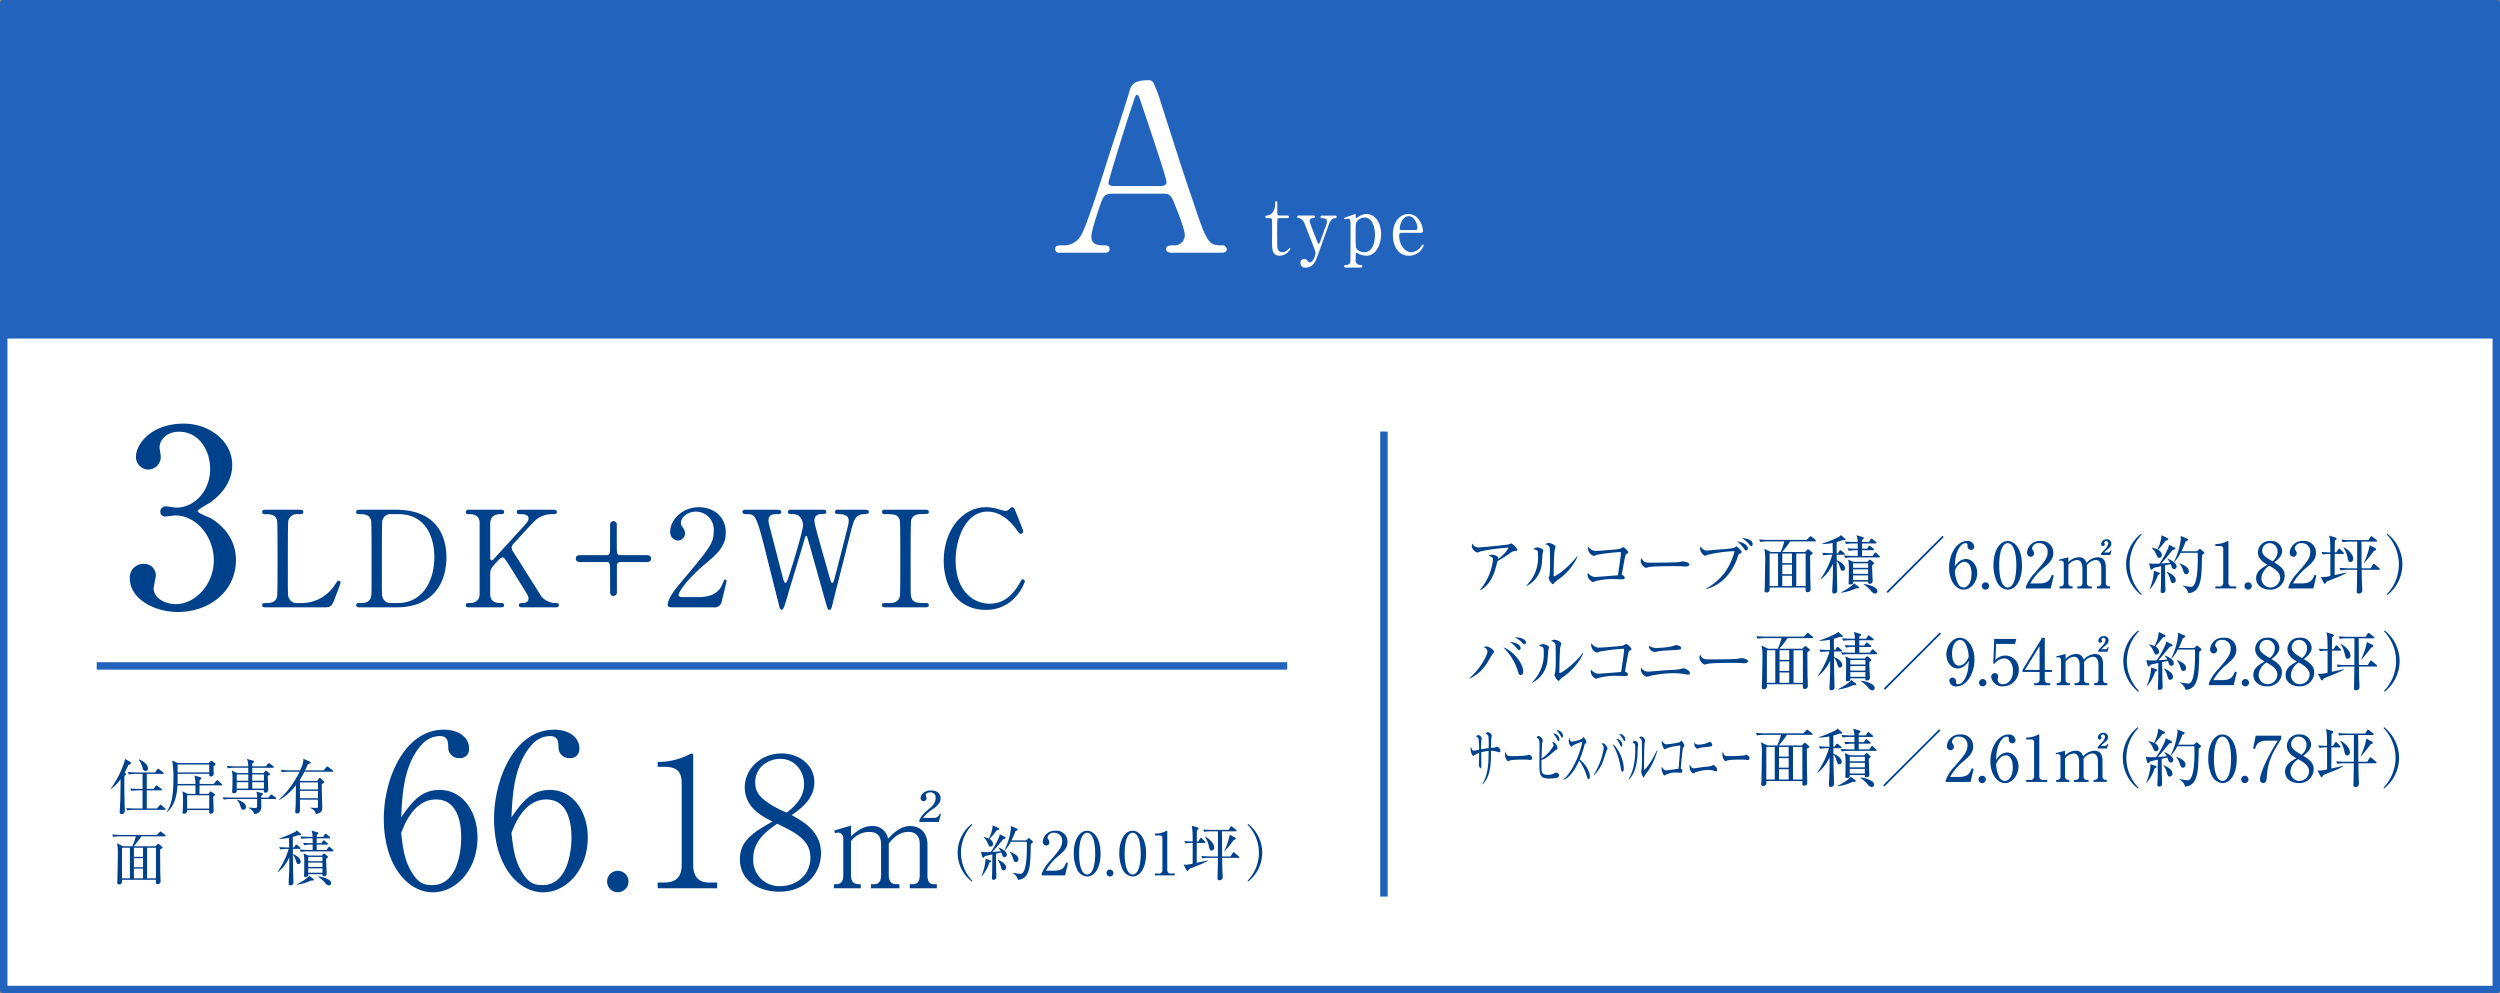 <svg id="img_a_01_sp.svg" xmlns="http://www.w3.org/2000/svg" width="672" height="267" viewBox="0 0 672 267">
  <rect x="0" y="0" width="672" height="267" fill="#808080" stroke="none"/>
  <defs>
    <style>
      .cls-1, .cls-4 {
        fill: #fff;
      }

      .cls-1 {
        stroke: #2263bd;
        stroke-linejoin: round;
        stroke-width: 2px;
      }

      .cls-1, .cls-3, .cls-4 {
        fill-rule: evenodd;
      }

      .cls-2 {
        fill: #2263bd;
      }

      .cls-3 {
        fill: #00418c;
      }
    </style>
  </defs>
  <path id="長方形_525" data-name="長方形 525" class="cls-1" d="M40,39.99H710v265H40v-265Z" transform="translate(-39 -39)"/>
  <rect id="長方形_525-2" data-name="長方形 525" class="cls-2" x="1" y="1" width="670" height="90"/>
  <rect id="長方形_525-3" data-name="長方形 525" class="cls-2" x="371" y="116" width="2" height="125"/>
  <rect id="長方形_525-4" data-name="長方形 525" class="cls-2" x="26" y="178" width="320" height="2"/>
  <path id="_3LDK_2WIC" data-name="3LDK+2WIC" class="cls-3" d="M88.422,152.869c-8.978,0-12.873,5.677-12.873,8.846a3.348,3.348,0,0,0,3.3,3.5,3.412,3.412,0,0,0,3.367-3.5c0-.4-0.331-2.113-0.331-2.443,0-1.914,1.782-4.224,5.281-4.224,5.215,0,8.318,4.884,8.318,9.968,0,6.337-4.555,10.43-9.044,10.43-0.462,0-2.442-.331-2.839-0.331a1.429,1.429,0,0,0-1.518,1.387,1.287,1.287,0,0,0,1.453,1.32c0.4,0,2.244-.264,2.575-0.264,5.809,0,10.364,5.809,10.364,12.08,0,6.4-4.951,11.751-10.232,11.751-3.1,0-5.941-1.782-5.941-4.225,0-.528.595-2.97,0.595-3.5a3.115,3.115,0,0,0-3.235-3.1,3.653,3.653,0,0,0-3.763,3.96c0,5.282,6.338,8.979,12.939,8.979,8.318,0,15.579-5.48,15.579-13.929,0-5.809-3.565-9.308-6.668-11.222-0.528-.331-3.631-1.387-3.631-1.981,0-.4,2.9-1.98,3.432-2.311,3.631-2.64,5.876-6.139,5.876-10.034C101.427,157.292,94.957,152.869,88.422,152.869ZM118.966,201.1a2.3,2.3,0,0,1-2.483-1.871c-0.108-.576-0.108-0.612-0.108-10.184,0-1.691,0-9.355.108-10a2.408,2.408,0,0,1,2.734-1.835c0.9,0,1.3,0,1.3-.576,0-.612-0.5-0.612-1.079-0.612H110.51c-0.54,0-1.044,0-1.044.612a0.632,0.632,0,0,0,.792.576c1.332,0,2.914,0,3.238,1.835,0.109,0.648.109,8.816,0.109,10.255,0,1.044,0,9.32-.109,9.932-0.324,1.763-1.871,1.871-2.734,1.871-0.9,0-1.3,0-1.3.575s0.5,0.577,1.044.577h15.077c2.339,0,2.483-.037,3.382-2.3,0.216-.576,1.584-4.1,1.584-4.318a0.5,0.5,0,0,0-.54-0.54c-0.252,0-.324.109-1.008,1.116a10.63,10.63,0,0,1-9.068,4.894h-0.971Zm16.815-25.081c-0.54,0-1.043,0-1.043.612,0,0.576.4,0.576,1.295,0.576,0.863,0,2.411.108,2.735,1.835,0.107,0.612.107,8.312,0.107,10,0,9.572,0,9.608-.107,10.184-0.324,1.871-1.872,1.871-3.275,1.871a0.615,0.615,0,0,0-.755.575c0,0.577.5,0.577,1.043,0.577h9.9c8.887,0,13.314-5.686,13.314-13.459,0-4.138-1.44-12.774-13.638-12.774h-9.572Zm10.327,1.188c7.773,0,9.644,6.909,9.644,11.443,0,7.2-3.67,12.45-9.788,12.45h-1.727a2.265,2.265,0,0,1-2.483-1.871c-0.107-.576-0.107-0.612-0.107-10.184,0-1.619,0-9.355.107-9.967a2.229,2.229,0,0,1,2.483-1.871h1.871Zm42.258,25.045c0.324,0,.863,0,0.863-0.577a0.573,0.573,0,0,0-.683-0.575,5.176,5.176,0,0,1-3.958-1.691c-5.541-8.781-6.154-9.752-7.521-11.911a2.777,2.777,0,0,1-.539-1.3,1.684,1.684,0,0,1,.575-1.115c1.511-1.655,5.434-5.973,6.189-6.549a6.9,6.9,0,0,1,4.21-1.331c0.684,0,1.188,0,1.188-.576,0-.612-0.54-0.612-0.972-0.612H178.83c-0.4,0-.935,0-0.935.612a0.626,0.626,0,0,0,.719.576c1.044,0,2.448,0,2.448,1.187,0,0.684-.289.972-2.592,3.491-1.079,1.187-6.549,7.16-6.872,7.52a0.821,0.821,0,0,1-.4.216c-0.4,0-.432-0.4-0.432-0.72v-9.211c0-2.087,1.584-2.483,2.735-2.483,0.468,0,1.008,0,1.008-.576,0-.612-0.54-0.612-0.937-0.612h-8.491a0.672,0.672,0,0,0-.864.612,0.591,0.591,0,0,0,.684.576c1.079,0,3.022,0,3.022,2.483v18.927c0,2.015-1.439,2.483-2.7,2.483-0.5,0-1.008,0-1.008.575s0.54,0.577.9,0.577h8.528c0.324,0,.864,0,0.864-0.577a0.605,0.605,0,0,0-.72-0.575c-1.08,0-3.023,0-3.023-2.483v-5.074c0-1.367.144-1.727,1.584-3.31,0.791-.864,1.367-1.4,1.8-1.4,0.4,0,.611.359,2.555,3.454,0.431,0.719,4.1,6.549,4.21,6.872a2.091,2.091,0,0,1,.144.792c0,0.54-.4,1.152-1.548,1.152-0.54,0-1.044,0-1.044.575s0.54,0.577.9,0.577h9Zm6.814-14.034c-0.5,0-1.4,0-1.4.935s0.9,0.936,1.4.936h6.872c0.937,0,.937.324,0.937,3.274,0,0.576,0,5.074.035,5.146a0.869,0.869,0,0,0,.864.684,0.914,0.914,0,0,0,.936-0.972v-7.341a0.86,0.86,0,0,1,.935-0.791H212.6c0.539,0,1.4,0,1.4-.936s-0.864-.935-1.4-0.935h-6.837c-0.971,0-.971-0.324-0.971-3.311v-5.145a0.984,0.984,0,0,0-.9-0.684,0.939,0.939,0,0,0-.9,1.007c0,0.972,0,7.233-.037,7.305a0.834,0.834,0,0,1-.9.828H195.18Zm35.6,14.034a1.914,1.914,0,0,0,2.16-1.3c0.179-.756,1.331-5.4,1.331-5.685a0.436,0.436,0,0,0-.36-0.5c-0.216,0-.216.036-0.792,1.367-1.007,2.375-3.094,3.383-6.728,3.383h-3.707c-0.144,0-1.295,0-1.295-.54,0-.684,1.943-4.03,7.376-8.564,3.059-2.555,5.326-4.606,5.326-8.313,0-4.246-3.311-6.765-7.2-6.765-4.569,0-7.736,3.455-7.736,6.514a2.206,2.206,0,0,0,2.051,2.446,1.958,1.958,0,0,0,1.943-1.943,2.919,2.919,0,0,0-.756-1.727,1.835,1.835,0,0,1-.36-1.079c0-1.547,1.871-3.023,4.031-3.023a4.809,4.809,0,0,1,4.786,5.074c0,3.418-.756,4.354-9.248,14.465-0.828.971-3.131,3.742-3.131,5.649,0,0.5.828,0.541,1.043,0.541h11.263Zm20.772-26.233a0.638,0.638,0,0,0-.756.54c0,0.612.612,0.648,1.116,0.648a2.8,2.8,0,0,1,1.8.432,3.415,3.415,0,0,1,1.151,2.519c0,1.655-3.635,13.385-4.21,14.861a1.121,1.121,0,0,1-.5.683c-0.36,0-.648-1.151-0.684-1.259-0.576-2.231-3.13-12.127-3.67-14.142a5,5,0,0,1-.216-1.439c0-1.368.971-1.655,1.907-1.655,1.115,0,1.512,0,1.512-.576,0-.612-0.757-0.612-1.008-0.612h-8.673a0.622,0.622,0,0,0-.755.54c0,0.648.72,0.648,1.224,0.648,2.339,0,2.519,0,5.865,13.566,0.432,1.763,2.41,9.571,2.807,11.154a1.167,1.167,0,0,0,.647,1.008c0.468,0,.936-1.511,1.368-3.022,1.295-4.462,3.49-11.515,4.785-15.977a1.339,1.339,0,0,1,.432-0.9c0.217,0,.252.18,0.684,1.655,0.72,2.483,3.814,13.6,4.462,15.869,0.612,2.123.683,2.375,1.116,2.375s0.575-.5.827-1.583c1.3-5.182,3.418-13.458,4.714-18.64,0.972-3.85,1.332-5.325,3.562-5.5,1.332-.108,1.476-0.108,1.476-0.612,0-.576-0.612-0.576-0.972-0.576h-7.341a0.645,0.645,0,0,0-.791.576c0,0.5.144,0.5,1.511,0.612,0.5,0.036,2.195.144,2.195,1.727a5.911,5.911,0,0,1-.144,1.151c-0.288,1.224-3.634,14.5-3.922,15.221a0.42,0.42,0,0,1-.36.361c-0.288,0-.324-0.181-0.791-1.8-0.828-2.843-3.563-12.414-3.851-13.89a4.553,4.553,0,0,1-.143-1.043,1.6,1.6,0,0,1,1.8-1.727c0.971-.072,1.4-0.108,1.4-0.576a0.679,0.679,0,0,0-.828-0.612H251.55ZM287.7,202.248c0.432,0,.971,0,0.971-0.577a0.627,0.627,0,0,0-.755-0.575c-2.411,0-3.706,0-4.03-1.871-0.108-.576-0.108-0.612-0.108-10.148,0-1.655,0-9.751.144-10.255,0.468-1.619,2.015-1.655,3.094-1.655,1.331,0,1.655,0,1.655-.54,0-.612-0.539-0.612-0.971-0.612H277.116c-0.5,0-1.044,0-1.044.612a0.645,0.645,0,0,0,.792.576c2.375,0,3.67,0,4.03,1.835,0.108,0.648.108,8.78,0.108,10.255,0,1.044,0,9.32-.108,9.932-0.36,1.871-2.087,1.871-3.131,1.871-1.4,0-1.691,0-1.691.575s0.54,0.577,1.008.577H287.7Zm23.4-26.917c-0.288,0-.359.073-0.935,0.648a1.484,1.484,0,0,1-.972.36,17.341,17.341,0,0,1-2.159-.576,12.526,12.526,0,0,0-3.058-.432c-6.082,0-11.3,5.974-11.3,14.394,0,7.053,3.707,13.206,11.3,13.206a10.5,10.5,0,0,0,8.456-3.994,11.912,11.912,0,0,0,2.051-3.635,0.562,0.562,0,0,0-.54-0.575c-0.288,0-.288.036-1.116,1.439-2.375,4.03-5.253,5.11-7.772,5.11-4.282,0-9.176-3.275-9.176-11.623,0-6.225,2.915-13.134,8.564-13.134,1.511,0,4.714.5,7.773,4.822,0.755,1.043.827,1.151,1.151,1.151a0.674,0.674,0,0,0,.684-0.647c0-.4-2.339-6.046-2.339-6.082A0.827,0.827,0,0,0,311.091,175.331Z" transform="translate(-39 -39)"/>
  <path id="_66.18_" data-name="66.18㎡" class="cls-3" d="M167.354,264.15c0-7.124-4.047-12.823-10.2-12.823-5.186,0-7.636,3.591-10.315,7.352,0.285-6.269.684-14.3,5.642-19.661a6.6,6.6,0,0,1,4.673-2.166c2.222,0,2.279,1.482,2.336,2.964a2.836,2.836,0,0,0,2.964,2.963,2.377,2.377,0,0,0,2.622-2.678c0-2.793-2.622-4.959-6.782-4.959-10.6,0-16.128,13.222-16.128,23.936,0,12.537,6.44,19.775,13.164,19.775C161.712,278.853,167.354,272.7,167.354,264.15Zm-4.388-.058c0,4.845-1.482,12.823-7.751,12.823-2.222,0-3.818-.456-5.755-3.818-1.539-2.679-2.109-5.357-2.622-10.2,0.855-2.279,3.477-9,9.346-9C162.4,253.892,162.966,261.015,162.966,264.092Zm34.028,0.058c0-7.124-4.046-12.823-10.2-12.823-5.186,0-7.637,3.591-10.315,7.352,0.285-6.269.684-14.3,5.642-19.661a6.6,6.6,0,0,1,4.673-2.166c2.223,0,2.28,1.482,2.337,2.964a2.834,2.834,0,0,0,2.963,2.963,2.376,2.376,0,0,0,2.621-2.678c0-2.793-2.621-4.959-6.781-4.959-10.6,0-16.128,13.222-16.128,23.936,0,12.537,6.44,19.775,13.165,19.775C191.352,278.853,196.994,272.7,196.994,264.15Zm-4.388-.058c0,4.845-1.482,12.823-7.751,12.823-2.222,0-3.817-.456-5.756-3.818-1.538-2.679-2.108-5.357-2.621-10.2,0.855-2.279,3.476-9,9.347-9C192.036,253.892,192.606,261.015,192.606,264.092Zm15.336,11.854a2.878,2.878,0,0,0-5.756,0A2.878,2.878,0,1,0,207.942,275.946Zm23.839,1.824v-1.551H229.6c-3.15,0-4.265-1.986-4.265-4.748V242.008a0.408,0.408,0,0,0-.339-0.485,2.583,2.583,0,0,0-1.018.436,18.867,18.867,0,0,1-7.413,1.842H215.79v1.308h1.648c3.682,0,4.8,1.406,4.8,4.555v21.807c0,3.294-1.551,4.748-4.749,4.748h-1.7v1.551h15.991Zm27.908-9.45c0-5.911-4.943-8.577-7.9-10.224,2.278-1.6,6.106-4.216,6.106-8.868,0-4.507-3.974-7.705-8.819-7.705-5.379,0-9.886,4.022-9.886,9.11,0,5.428,4.749,7.851,7.463,9.207-5.137,2.86-8.771,5.185-8.771,10.08,0,6.008,5.378,8.77,10.515,8.77C255.327,278.69,259.689,273.99,259.689,268.32Zm-4.555-18.559c0,4.119-3.344,6.639-4.7,7.656a25.458,25.458,0,0,1-5.622-3.1c-1.744-1.308-2.81-2.617-2.81-4.991,0-4.313,3.779-6.348,6.687-6.348C252.953,242.977,255.134,246.611,255.134,249.761Zm1.7,19.722c0,5.04-4.119,7.706-8.044,7.706a6.994,6.994,0,0,1-7.317-7.415c0-4.894,3.78-7.511,6.445-9.352C253.147,262.941,256.83,264.929,256.83,269.483Zm34.527-9.552,0.544-2.14-0.306-.068a1.545,1.545,0,0,1-1.563,1.121H287.11a10.6,10.6,0,0,1,2.718-2.412c1.529-1.088,2.005-1.9,2.005-2.854,0-1.292-.985-2.107-2.582-2.107-1.835,0-2.787,1.121-2.787,2.072a0.8,0.8,0,1,0,1.6.035c0-.137-0.239-0.782-0.239-0.918,0-.476.816-0.679,1.257-0.679a1.367,1.367,0,0,1,1.427,1.427,3.34,3.34,0,0,1-1.29,2.582c-2.073,1.8-2.447,2.107-3.092,3.5v0.442h5.232Zm-23.615.986-4.485,1.325,0.17,0.714a3.775,3.775,0,0,1,.986-0.136,1.44,1.44,0,0,1,1.257,1.562v9.82c0,1.461-.408,2.48-1.937,2.48h-0.577v1.088h7.2v-1.088c-1.19,0-2.617,0-2.617-2.48V265.1a6.169,6.169,0,0,1,4.825-2.48c2.379,0,3.263,1.189,3.263,3.5V274.2c0,1.5-.442,2.48-1.937,2.48h-0.782v1.088h7.645v-1.088h-0.815c-1.631,0-2.039-1.155-2.039-2.48v-8.461c0.883-1.087,2.549-3.125,5.3-3.125,2,0,3.025,1.257,3.025,3.262V274.2c0,1.5-.442,2.48-1.9,2.48h-0.782v1.088h7.272v-1.088H290c-1.121,0-1.7-.679-1.7-2.48v-8.188c0-3.058-1.8-4.961-4.655-4.961-2.684,0-4.519,1.936-5.946,3.4a4.062,4.062,0,0,0-4.315-3.4c-2.548,0-4.247,1.529-5.641,2.752v-2.888Z" transform="translate(-39 -39)"/>
  <path id="住居専有_面_積" data-name="住居専有 面　　積" class="cls-3" d="M72.484,246.685c0.577-1.073.833-1.6,1.073-2.114a0.686,0.686,0,0,0,.673-0.48,0.359,0.359,0,0,0-.224-0.288l-1.442-.834a5.849,5.849,0,0,1-.16.945,28.216,28.216,0,0,1-3.62,7.08l0.1,0.064a11.587,11.587,0,0,0,2.531-2.627c-0.032,3.011-.048,4.549-0.064,5.157,0,0.577-.175,3.556-0.175,3.668a0.471,0.471,0,0,0,.56.545c0.673,0,.817-0.4.817-1.009,0-.224-0.016-0.673-0.032-1.025-0.048-1.185-.1-3.972-0.1-6.247,0-1.041,0-1.441.031-1.986a0.814,0.814,0,0,0,.433-0.464,0.325,0.325,0,0,0-.176-0.241Zm10.283,0.336a0.2,0.2,0,0,0,.24-0.175,0.363,0.363,0,0,0-.16-0.241l-1.041-.8a0.861,0.861,0,0,0-.288-0.176,0.382,0.382,0,0,0-.272.24l-0.577.769H75.783c-0.176,0-1.137,0-2.45-.112l0.32,0.641a11.376,11.376,0,0,1,1.874-.145h1.793v4.037H76.472c-0.785,0-1.681-.032-2.466-0.112l0.32,0.64a11.423,11.423,0,0,1,1.89-.144h1.105v4.869h-1.97c-0.785,0-1.665-.032-2.45-0.1l0.3,0.625a11.69,11.69,0,0,1,1.89-.144H83.28c0.1,0,.24,0,0.24-0.177a0.405,0.405,0,0,0-.16-0.24l-0.929-.816a0.631,0.631,0,0,0-.288-0.177,0.5,0.5,0,0,0-.257.208l-0.688.817H78.458v-4.869H82.3c0.1,0,.24,0,0.24-0.176a0.378,0.378,0,0,0-.16-0.24l-1.025-.737a0.761,0.761,0,0,0-.288-0.16,0.443,0.443,0,0,0-.257.192l-0.544.737h-1.81v-4.037h4.309Zm-6.455-3.811a7.77,7.77,0,0,1,.993,2.1,0.923,0.923,0,0,0,.8.961,0.668,0.668,0,0,0,.657-0.769c0-1.265-1.666-2.066-2.371-2.386Zm22.436,6.743a0.349,0.349,0,0,0-.16-0.256l-0.913-.817a0.55,0.55,0,0,0-.288-0.177,0.471,0.471,0,0,0-.241.209l-0.7.816h-3.8c0-.224.016-0.9,0.032-1.073,0.416-.272.465-0.3,0.465-0.464a0.244,0.244,0,0,0-.225-0.24l-1.665-.5a8.034,8.034,0,0,1,.272,2.274h-4.8c0.031-.544.031-0.929,0.016-2.722h8.5v0.128c0,0.256,0,.592.465,0.592a0.709,0.709,0,0,0,.737-0.656c0-.305-0.048-1.81-0.032-2.147a0.908,0.908,0,0,0,.545-0.528,0.417,0.417,0,0,0-.209-0.24l-0.689-.529a0.468,0.468,0,0,0-.256-0.112,0.387,0.387,0,0,0-.272.176l-0.448.433H86.8l-1.521-.7a24.713,24.713,0,0,1,.336,4.933c0,4.212-.417,6.775-1.778,8.873l0.128,0.048c2.21-2,2.611-4.949,2.739-7.159h4.837c0,0.7-.016,1.521-0.016,2.274H89.411l-1.378-.7a13.529,13.529,0,0,1,.16,2.45c0,0.593,0,1.458-.047,2.291,0,0.111-.08.736-0.08,0.881a0.367,0.367,0,0,0,.448.416,0.8,0.8,0,0,0,.785-0.977H95.24c0,0.064-.015.432-0.015,0.512a0.429,0.429,0,0,0,.416.481,0.8,0.8,0,0,0,.8-0.785c0-.1-0.032-0.593-0.032-0.7-0.032-.977-0.08-2.146-0.08-3.107a2.371,2.371,0,0,1,.32-0.272,0.272,0.272,0,0,0,.16-0.225,0.237,0.237,0,0,0-.145-0.208l-0.736-.56a0.712,0.712,0,0,0-.272-0.161,0.566,0.566,0,0,0-.257.209l-0.416.464H92.63c-0.016-.432,0-1.746.016-2.274h5.862C98.62,250.113,98.748,250.1,98.748,249.953Zm-3.508-3.332h-8.5c0-.336-0.016-1.809.015-2.114H95.24v2.114Zm0,9.738H89.3v-3.587H95.24v3.587Zm17.36-11.147a0.385,0.385,0,0,0-.161-0.256l-0.833-.657a0.547,0.547,0,0,0-.3-0.16,0.466,0.466,0,0,0-.272.192l-0.592.656H106.8v-0.8a0.662,0.662,0,0,0,.464-0.481,0.493,0.493,0,0,0-.464-0.3l-1.442-.416a4.323,4.323,0,0,1,.353,2h-3.3c-0.272,0-1.377-.015-2.451-0.111l0.3,0.64a10.33,10.33,0,0,1,1.89-.144h3.572c0.016,0.737.016,1.089,0.016,1.426h-3.027l-1.378-.705a10.594,10.594,0,0,1,.16,2.274c0,0.673-.016,2.13-0.064,2.787,0,0.08-.032.48-0.032,0.56a0.414,0.414,0,0,0,.48.5,0.68,0.68,0,0,0,.753-0.849h7.288c-0.016.321-.065,0.721,0.432,0.721a0.752,0.752,0,0,0,.753-0.8c0-1.041-.144-2.723-0.1-3.764,0.464-.208.576-0.32,0.576-0.448a0.3,0.3,0,0,0-.144-0.224l-0.608-.5a0.616,0.616,0,0,0-.337-0.176,0.4,0.4,0,0,0-.272.192l-0.384.433H106.8v-1.426h5.558A0.2,0.2,0,0,0,112.6,245.212Zm-2.659,3.651H106.8v-1.681h3.139v1.681Zm0,2.115h-3.123l-0.016-1.73h3.139v1.73Zm-4.2-2.115h-3.108v-1.681h3.108v1.681Zm0,0.385-0.016,1.73h-3.092v-1.73h3.108Zm7.495,4.372a0.352,0.352,0,0,0-.16-0.256l-0.752-.608a0.664,0.664,0,0,0-.369-0.193,0.464,0.464,0,0,0-.288.209l-0.529.624h-1.921c0-.192,0-0.288.015-0.512a0.7,0.7,0,0,0,.464-0.449,0.306,0.306,0,0,0-.288-0.256l-1.521-.4a4.264,4.264,0,0,1,.224,1.618h-6.807c-0.3,0-1.409-.016-2.467-0.1l0.32,0.625a11.377,11.377,0,0,1,1.889-.144h7.064c0,0.208.016,1.777,0,1.921a0.422,0.422,0,0,1-.512.481c-0.177,0-.625-0.032-1.73-0.1v0.128a2.627,2.627,0,0,1,1.489,1.6,1.87,1.87,0,0,0,1.89-1.826c0-.353-0.031-1.89-0.031-2.21h3.763C113.145,253.781,113.24,253.732,113.24,253.62Zm-8.12,2.307c0-1.137-1.425-1.65-2.37-2l-0.065.112a2.9,2.9,0,0,1,.8,1.313c0.433,1.185.481,1.313,0.961,1.313A0.706,0.706,0,0,0,105.12,255.927Zm14.668-7.015-0.256-.193a20.153,20.153,0,0,0,1.3-2.274h7.48c0.112,0,.24-0.016.24-0.16a0.343,0.343,0,0,0-.16-0.256l-1.121-.849a0.585,0.585,0,0,0-.288-0.16,0.372,0.372,0,0,0-.257.192l-0.72.849h-5c0.48-1.01.608-1.3,0.768-1.65,0.481-.128.737-0.224,0.737-0.416a0.342,0.342,0,0,0-.192-0.273l-1.778-.769c0.016,0.721.032,1.106-.833,3.108h-2.787c-0.224,0-1.361-.016-2.45-0.1l0.3,0.624a11.422,11.422,0,0,1,1.89-.144h2.867a25.3,25.3,0,0,1-5.526,7.512l0.048,0.112a15.373,15.373,0,0,0,4.5-4c-0.032,3.363-.049,4.18-0.08,5.445-0.016.273-.1,1.522-0.1,1.7a0.411,0.411,0,0,0,.465.449c0.8,0,.8-0.577.8-1.282,0-.817,0-1.618-0.016-2.434h4.837c0,0.24.032,1.441,0.032,1.714,0,0.448-.112.5-0.5,0.5a10.008,10.008,0,0,1-1.554-.08l-0.017.1c1.234,0.609,1.33,1.057,1.442,1.634,1.762-.288,1.762-1.138,1.762-1.73,0-1.762-.176-4.581-0.112-6.343a1.059,1.059,0,0,0,.657-0.544,0.373,0.373,0,0,0-.144-0.224l-0.785-.705a0.431,0.431,0,0,0-.3-0.176,0.31,0.31,0,0,0-.193.16l-0.5.673h-4.469Zm4.677,0.384V251.2h-4.837V249.3h4.837Zm0,2.29v1.97h-4.837v-1.97h4.837ZM72.1,266.478l-1.65-.8a11.227,11.227,0,0,1,.224,2.627c0,1.521-.08,5.205-0.113,6.951,0,0.128-.047.913-0.047,0.977a0.438,0.438,0,0,0,.512.5,0.742,0.742,0,0,0,.785-0.737c0-.08-0.015-0.449-0.015-0.513h9.113c-0.032.913-.032,1.17,0.448,1.17a0.72,0.72,0,0,0,.8-0.753c0-.737-0.064-1.922-0.081-2.675-0.016-1.81-.032-4.1-0.032-5.91,0.577-.321.641-0.369,0.641-0.513a0.3,0.3,0,0,0-.128-0.208l-0.737-.625a0.658,0.658,0,0,0-.288-0.16,0.451,0.451,0,0,0-.3.209l-0.449.464H74.951a29.024,29.024,0,0,0,2.066-2.675h6.231a0.208,0.208,0,0,0,.256-0.176,0.361,0.361,0,0,0-.16-0.24l-0.9-.721a0.552,0.552,0,0,0-.3-0.176,0.916,0.916,0,0,0-.3.24l-0.7.689H71.587c-0.833,0-1.65-.048-2.466-0.112l0.32,0.64a11.074,11.074,0,0,1,1.89-.144h4.18a16.847,16.847,0,0,1-.945,2.675H72.1Zm1.826,0.384V275.1H71.8v-8.233h2.13ZM75,275.1v-2.611H77.45V275.1H75Zm0-3v-2.419H77.45V272.1H75Zm0-2.8v-2.435H77.45V269.3H75Zm3.54,5.8v-8.233h2.37V275.1h-2.37Zm43.331-6.135-1.265-.56a10.31,10.31,0,0,1,.176,2.53c0,0.7,0,2.435-.032,3.028-0.016.224-.032,0.352-0.032,0.384a0.334,0.334,0,0,0,.417.368c0.768,0,.752-0.368.72-0.736h3.812c-0.016.336-.016,0.544,0.4,0.544a0.654,0.654,0,0,0,.738-0.737c0-.48-0.128-2.867-0.128-3.411a5.913,5.913,0,0,1,.015-0.593,0.64,0.64,0,0,0,.464-0.416,0.4,0.4,0,0,0-.175-0.288l-0.625-.529a0.586,0.586,0,0,0-.257-0.144,0.488,0.488,0,0,0-.223.16l-0.369.4H121.87Zm3.8,1.906v1.153h-3.812v-1.153h3.812Zm0,1.538v1.185h-3.812V272.4h3.812Zm0-3.059v1.137h-3.812v-1.137h3.812Zm-6.871,7.448a12.7,12.7,0,0,0,3.812-1.106c0.4,0,.768.017,0.768-0.208a0.28,0.28,0,0,0-.144-0.24l-1.152-.849c-0.385.705-2.195,1.762-3.316,2.306Zm-5.077-3.4a10.512,10.512,0,0,0,3.027-3.908c0,1.394.016,2.018-.016,3.588-0.016.48-.144,2.835-0.144,3.363,0,0.305.048,0.545,0.465,0.545a0.767,0.767,0,0,0,.8-0.929c0-.577-0.032-1.842-0.064-2.931-0.032-1.217-.032-1.538-0.064-4.325a2.905,2.905,0,0,1,.753,1.394c0.32,0.9.368,1.057,0.753,1.057a0.612,0.612,0,0,0,.592-0.641c0-.5-0.529-1.457-2.1-2.018,0-.384-0.016-1.1-0.016-1.409h1.842a0.189,0.189,0,0,0,.24-0.16,0.343,0.343,0,0,0-.16-0.257l-0.689-.576a0.66,0.66,0,0,0-.3-0.176,0.374,0.374,0,0,0-.24.208l-0.384.576h-0.3c0-.625-0.016-2.1-0.016-2.835a12.631,12.631,0,0,0,1.489-.48c0.272,0.016.465,0.016,0.465,0.016,0.144,0,.3,0,0.3-0.16a0.281,0.281,0,0,0-.112-0.225l-1.105-.929a1.1,1.1,0,0,1-.336.385,26.191,26.191,0,0,1-4.325,1.794v0.128a15.4,15.4,0,0,0,2.611-.289c0,0.689.032,1.826,0.032,2.6-0.833,0-1.762-.032-2.675-0.112l0.305,0.641a11.577,11.577,0,0,1,1.89-.144H116.6a20.666,20.666,0,0,1-2.98,6.134Zm10.411-9.45v-0.56a0.709,0.709,0,0,0,.448-0.417,0.242,0.242,0,0,0-.224-0.24l-1.634-.5a4.613,4.613,0,0,1,.289,1.714h-0.785c-0.272,0-1.3-.016-2.467-0.112l0.32,0.641a10.794,10.794,0,0,1,1.89-.144h1.058c0,0.3.016,0.688,0.016,1.313-1.394,0-2.1-.064-2.579-0.1l0.3,0.641a10.2,10.2,0,0,1,1.89-.161h0.385v1.442H122c-0.817,0-1.649-.048-2.466-0.112l0.32,0.64a10.884,10.884,0,0,1,1.89-.144h6.663c0.112,0,.24,0,0.24-0.16a0.406,0.406,0,0,0-.16-0.256L127.8,266.8a0.509,0.509,0,0,0-.288-0.192,0.373,0.373,0,0,0-.256.208l-0.465.657h-2.658v-1.442h2.77a0.193,0.193,0,0,0,.241-0.16,0.352,0.352,0,0,0-.16-0.256l-0.657-.56a0.635,0.635,0,0,0-.288-0.177,0.32,0.32,0,0,0-.241.193l-0.384.576h-1.281v-1.313h3.395c0.112,0,.241-0.016.241-0.16a0.346,0.346,0,0,0-.161-0.257l-0.784-.64a0.729,0.729,0,0,0-.3-0.192,0.388,0.388,0,0,0-.24.224l-0.4.64h-1.746Zm0.416,10.748a7.958,7.958,0,0,1,1.826,1.617,1.709,1.709,0,0,0,1.009.7,0.649,0.649,0,0,0,.641-0.625c0-.961-2.034-1.682-3.476-1.81V274.7Z" transform="translate(-39 -39)"/>
  <path id="_約20.01坪_" data-name="（約20.01坪）" class="cls-3" d="M300.353,275.74a10.832,10.832,0,0,1,0-15.055l-0.144-.225a9.813,9.813,0,0,0,0,15.5Zm7.346-12.509a2.04,2.04,0,0,1-.1.641,20.451,20.451,0,0,1-2.29,4.148c-0.256.016-.993,0.032-1.49,0.032a5.693,5.693,0,0,1-1.137-.112l0.353,1.362a0.38,0.38,0,0,0,.288.288,0.909,0.909,0,0,0,.4-0.465c0.207-.048,1.008-0.224,2.018-0.448-0.016,2.707-.033,4.277-0.049,4.789,0,0.224-.063,1.281-0.063,1.537a0.4,0.4,0,0,0,.432.481,0.724,0.724,0,0,0,.769-0.689c0-.288-0.049-1.73-0.065-2.05,0-.3-0.047-3.587-0.047-4.276l1.457-.321c0.1,0.24.16,0.465,0.176,0.513,0.144,0.544.3,0.736,0.689,0.736a0.607,0.607,0,0,0,.609-0.656c0-.737-0.962-1.458-2.211-1.938l-0.08.1a4.465,4.465,0,0,1,.657.913c-0.849.112-2.195,0.176-2.274,0.176,0.432-.448.961-1.041,1.569-1.778,0.689-.848,1.138-1.377,1.345-1.634,0.5-.1.673-0.192,0.673-0.336a0.324,0.324,0,0,0-.208-0.288Zm3.188,1.666a18.444,18.444,0,0,0,1.057-2.483,0.891,0.891,0,0,0,.625-0.448,0.263,0.263,0,0,0-.176-0.224l-1.73-.737a3.822,3.822,0,0,1,.08.609,17.049,17.049,0,0,1-1.73,5.894l0.1,0.064a9.1,9.1,0,0,0,1.57-2.291H315c0,0.273.016,1.41,0.016,1.682,0,1.65-.08,6.935-1.7,6.935a16.106,16.106,0,0,1-2.131-.32l-0.016.1a2.793,2.793,0,0,1,1.458,1.81,2.8,2.8,0,0,0,2.482-1.57c0.849-1.633.881-3.619,0.977-8.056a1.643,1.643,0,0,0,.593-0.545,0.351,0.351,0,0,0-.145-0.24l-0.768-.656a0.483,0.483,0,0,0-.224-0.144,0.615,0.615,0,0,0-.225.175l-0.48.449h-3.956Zm-7.5-.833a4.361,4.361,0,0,1,1.073,1.522c0.353,0.785.449,0.977,0.817,0.977a0.718,0.718,0,0,0,.657-0.769,1.678,1.678,0,0,0-.945-1.265c1.089-1.25,1.2-1.394,1.954-2.355,0.368-.064.608-0.112,0.608-0.352a0.3,0.3,0,0,0-.192-0.241l-1.522-.752a8.79,8.79,0,0,1-1.056,3.588,7.636,7.636,0,0,0-1.378-.449Zm-0.513,10.475a9.88,9.88,0,0,0,2.067-3.668c0.416-.16.512-0.24,0.512-0.352a0.34,0.34,0,0,0-.224-0.224l-1.313-.481a13.041,13.041,0,0,1-1.121,4.677Zm4.261-4.4a4.639,4.639,0,0,1,.881,1.762c0.208,0.737.288,1.058,0.721,1.058a0.732,0.732,0,0,0,.7-0.786c0-1.089-1.6-1.809-2.258-2.1Zm3.267-2.082a4.09,4.09,0,0,1,.8,1.378c0.353,1.105.481,1.281,0.9,1.281a0.662,0.662,0,0,0,.64-0.753c0-.865-0.752-1.377-2.273-2Zm15.66,2.963-0.481-.176c-0.48,1.329-1.009,2.194-3.251,2.194h-2.21a13.9,13.9,0,0,1,3.459-4.02c1.442-1.233,2.371-2.114,2.371-3.732a2.923,2.923,0,0,0-3.2-2.978,3.2,3.2,0,0,0-3.443,2.866,1.011,1.011,0,0,0,.912,1.121,0.889,0.889,0,0,0,.866-0.9,1.38,1.38,0,0,0-.337-0.8,0.888,0.888,0,0,1-.16-0.5,1.6,1.6,0,0,1,1.794-1.249,2.059,2.059,0,0,1,2.13,2.194c0,1.6-.8,2.515-3.155,5.237A10.858,10.858,0,0,0,319,273.866V274.3h6.3Zm8.766-2.563c0-4.372-1.954-6.149-3.6-6.149-2.146,0-3.6,2.594-3.6,6a9.972,9.972,0,0,0,.977,4.565,3.244,3.244,0,0,0,2.627,1.73C333.182,274.6,334.832,272.376,334.832,268.452Zm-3.6-5.605c1.281,0,2.162,1.954,2.162,5.605a14.845,14.845,0,0,1-.384,3.524c-0.176.609-.673,2.082-1.778,2.082-1.314,0-2.162-2.034-2.162-5.606a14.507,14.507,0,0,1,.368-3.475C329.594,264.417,330.091,262.847,331.228,262.847Zm6.123,9.9a0.929,0.929,0,1,0,.929.929A0.94,0.94,0,0,0,337.351,272.745Zm9.718-4.293c0-4.372-1.954-6.149-3.6-6.149-2.146,0-3.6,2.594-3.6,6a9.96,9.96,0,0,0,.978,4.565,3.241,3.241,0,0,0,2.626,1.73C345.419,274.6,347.069,272.376,347.069,268.452Zm-3.6-5.605c1.282,0,2.162,1.954,2.162,5.605a14.845,14.845,0,0,1-.384,3.524c-0.176.609-.673,2.082-1.778,2.082-1.314,0-2.162-2.034-2.162-5.606a14.507,14.507,0,0,1,.368-3.475C341.831,264.417,342.328,262.847,343.465,262.847Zm5.979,11.452h5.318v-0.513h-0.881a0.9,0.9,0,0,1-1.121-.977V262.526c0-.128-0.032-0.223-0.176-0.223a0.48,0.48,0,0,0-.225.1,6.15,6.15,0,0,1-2.61.673H349.46v0.5h1.218a0.639,0.639,0,0,1,.768.577v8.665a0.9,0.9,0,0,1-1.121.977h-0.881V274.3Zm21.724-9.867a0.425,0.425,0,0,0-.209-0.32l-1.409-.737a17.882,17.882,0,0,1-1.489,4.437l0.08,0.032a31.524,31.524,0,0,0,2.467-3.043C371.12,264.625,371.168,264.609,371.168,264.432Zm0.961,4.982a0.335,0.335,0,0,0-.16-0.241l-1.105-.929a0.51,0.51,0,0,0-.3-0.176,0.357,0.357,0,0,0-.224.209l-0.577.928H367.5c-0.016-1.873,0-4.885-.048-6.758h3.716a0.2,0.2,0,0,0,.24-0.177,0.315,0.315,0,0,0-.16-0.24l-0.993-.785a0.506,0.506,0,0,0-.3-0.16,0.327,0.327,0,0,0-.225.208l-0.48.769h-4.4c-0.817,0-1.633-.032-2.45-0.112l0.3,0.641a11.085,11.085,0,0,1,1.89-.144h1.794c0,3.139,0,3.331-.016,6.758h-2.018c-0.833,0-1.65-.047-2.467-0.112l0.321,0.641a10.909,10.909,0,0,1,1.874-.144h2.29c0,0.224-.016,1.217-0.016,1.425,0,0.625-.08,3.828-0.08,3.973a0.508,0.508,0,0,0,.529.624,0.839,0.839,0,0,0,.864-0.833c0-.352-0.08-1.922-0.1-2.242-0.016-.737-0.032-0.961-0.048-2.947h4.372A0.2,0.2,0,0,0,372.129,269.414Zm-6.759-2.643c0-1.153-1.425-2.419-2.387-2.883l-0.08.08a6.455,6.455,0,0,1,.993,2.306c0.257,1.106.321,1.346,0.769,1.346A0.759,0.759,0,0,0,365.37,266.771Zm-1.666,3.6v-0.113c-0.432.1-2.562,0.545-3.043,0.657,0.016-.3.032-5.157,0.032-5.349h2.082a0.2,0.2,0,0,0,.241-0.177,0.484,0.484,0,0,0-.161-0.24l-0.737-.752a0.468,0.468,0,0,0-.288-0.177,0.366,0.366,0,0,0-.24.193l-0.513.768h-0.384c0-.432.016-2.53,0.032-3.011,0.417-.288.448-0.32,0.448-0.48a0.346,0.346,0,0,0-.335-0.289l-1.539-.48c0.161,0.625.289,1.1,0.289,4.26-0.945-.016-1.457-0.048-2.242-0.112l0.32,0.641a10.03,10.03,0,0,1,1.922-.144v5.573a8.991,8.991,0,0,1-1.874.305,3.035,3.035,0,0,1-.577-0.064l0.785,1.489a0.374,0.374,0,0,0,.272.24,0.631,0.631,0,0,0,.4-0.512c0.528-.225,1.121-0.464,2.371-0.961A22.692,22.692,0,0,0,363.7,270.375Zm14.586-2.162a9.947,9.947,0,0,0-3.8-7.753l-0.144.225a10.829,10.829,0,0,1,0,15.055l0.144,0.224A9.947,9.947,0,0,0,378.29,268.213Z" transform="translate(-39 -39)"/>
  <path id="A" class="cls-4" d="M367.331,106.928c0.434,0,1.426,0,1.426-.93a1.205,1.205,0,0,0-1.426-1.054c-3.533,0-3.968-.868-7.5-11.407-3.906-11.469-4.278-12.957-8.618-26.41a40.928,40.928,0,0,0-2.046-5.579,1.414,1.414,0,0,0-1.364-.992c-4.4,0-4.773,1.426-5.393,3.6-0.806,2.79-4.774,14.941-5.58,17.42-1.363,4.4-5.951,18.971-7.377,20.892a5.211,5.211,0,0,1-4.712,2.48c-1.426,0-2.108,0-2.108,1.054a1.043,1.043,0,0,0,1.3.93h11.9c0.5,0,1.426,0,1.426-.992,0-.868-0.682-0.992-1.426-0.992-1.487,0-3.471,0-3.471-2.418,0-1.425,1.673-6.385,2.231-8.059,0.992-2.79,1.24-3.41,3.534-3.41h13.453c2.046,0,2.232.434,3.6,3.906,0.682,1.612,2.294,5.889,2.294,7.254a2.721,2.721,0,0,1-2.542,2.727c-1.488,0-2.48,0-2.48.992,0,0.806.806,0.992,1.488,0.992h13.391ZM338.689,89.011c-0.806,0-1.736,0-1.736-.93,0-.558,4.836-16.3,6.572-21.327,0.682-2.045.744-2.232,1.115-2.232,0.435,0,.559.558,0.931,1.612,1.115,3.348,7,20.582,7,21.884,0,0.682-.868.992-1.55,0.992H338.689Z" transform="translate(-39 -39)"/>
  <path id="type" class="cls-4" d="M380.432,97.642a0.49,0.49,0,0,1,.492.55c0.04,0.748,0,5.52,0,5.586,0,2.221,0,3.958,2.068,3.958a3.251,3.251,0,0,0,2.875-1.913,0.151,0.151,0,0,0-.118-0.176,3.563,3.563,0,0,0-.709.594,2.073,2.073,0,0,1-1.32.549,1.326,1.326,0,0,1-1.359-1.231c-0.059-.308-0.059-3.827-0.059-4.486,0-.44,0-2.9.079-3.145a0.488,0.488,0,0,1,.453-0.286h2.107a0.435,0.435,0,0,0,.532-0.352,0.459,0.459,0,0,0-.552-0.352h-2.087a0.479,0.479,0,0,1-.492-0.55V93.552a0.372,0.372,0,0,0-.316-0.462c-0.256,0-.256.308-0.256,0.506,0,2.815-1.653,3.255-1.969,3.3-0.571.088-.669,0.11-0.669,0.4,0,0.352.315,0.352,0.532,0.352h0.768Zm7.706-.7a0.373,0.373,0,0,0-.472.329c0,0.264.117,0.264,0.748,0.418a2.427,2.427,0,0,1,1.28,1.5c0.236,0.55,2.579,6.531,2.776,7.168a2.938,2.938,0,0,1,.118.7c0,0.55-.512,2.441-1.516,2.441a0.642,0.642,0,0,1-.552-0.308,1.3,1.3,0,0,0-1.043-.616,1.025,1.025,0,0,0-.906,1.122,1.2,1.2,0,0,0,1.359,1.231c2.166,0,2.8-1.825,3.721-4.529,0.079-.176,2.423-6.751,2.56-7.1,0.139-.374.631-1.649,1.576-1.649,0.216,0,.492,0,0.492-0.352a0.351,0.351,0,0,0-.433-0.352h-3.427c-0.216,0-.472,0-0.472.352a0.337,0.337,0,0,0,.355.352c0.373,0,1.378,0,1.378.9a2.609,2.609,0,0,1-.276,1.1c-0.334.945-1.437,4.068-1.614,4.464a0.748,0.748,0,0,1-.316.417,0.524,0.524,0,0,1-.335-0.417c-0.334-.9-2.107-5.212-2.107-5.7a0.784,0.784,0,0,1,.887-0.77,0.439,0.439,0,0,0,.531-0.374,0.333,0.333,0,0,0-.413-0.329h-3.9Zm16.492,13.985c0.2,0,.57-0.022.57-0.351s-0.256-.352-0.807-0.374a1.183,1.183,0,0,1-.985-1.43c0-1.737,0-1.8.256-1.8a3.2,3.2,0,0,1,.729.352,4.918,4.918,0,0,0,1.91.418c2.462,0,3.939-2.9,3.939-5.805,0-3.409-1.871-5.41-3.919-5.41a4,4,0,0,0-2.068.659c-0.059.044-.669,0.44-0.689,0.44-0.158,0-.158-0.154-0.158-0.484,0-.44,0-0.616-0.137-0.616-0.059,0-2.284.813-2.5,0.879-0.374.132-.453,0.176-0.453,0.33a0.2,0.2,0,0,0,.177.2c0.138,0,.729-0.154.847-0.154,0.689,0,.689.616,0.689,2.551,0,1.342,0,8.532-.059,8.95a0.952,0.952,0,0,1-.965.924c-0.335.022-.709,0.044-0.709,0.374a0.448,0.448,0,0,0,.532.351h3.8Zm1.161-13.458c1.812,0,2.8,2.089,2.8,4.684,0,1.935-.63,4.64-2.836,4.64a2.728,2.728,0,0,1-1.871-.659c-0.413-.44-0.492-0.506-0.492-3.739,0-3.189.019-3.562,0.512-4.09A2.841,2.841,0,0,1,405.791,97.467Zm15.113,4.09c0.395,0,.591-0.109.591-0.5,0-.924-0.866-4.53-3.918-4.53-2.147,0-4.175,1.935-4.175,5.585,0,3.189,1.555,5.63,4.313,5.63a4.218,4.218,0,0,0,3.977-2.749,0.25,0.25,0,0,0-.2-0.286,3.718,3.718,0,0,0-.748.858,3.55,3.55,0,0,1-2.383,1.231c-1.634,0-3.268-1.847-3.268-4.53,0-.7.373-0.7,0.629-0.7H420.9Zm-5.159-.725a0.429,0.429,0,0,1-.512-0.484c0-.484.571-3.232,2.4-3.232,1.653,0,2.363,2.243,2.363,3.078a0.534,0.534,0,0,1-.65.638h-3.6Z" transform="translate(-39 -39)"/>
  <path id="アルコーブ面積_6.02_約1.82坪_バルコニー面積_9.54_約2.88坪_サービスバルコニー面積_2.61_約" data-name="アルコーブ面積／6.02㎡（約1.82坪） バルコニー面積／9.54㎡（約2.88坪） サービスバルコニー面積／2.61㎡（約" class="cls-3" d="M446.877,186.741a4.515,4.515,0,0,0-1.583-1.668c-0.119,0-.7.255-0.834,0.272-0.766.153-7.215,0.8-7.964,0.8a1.821,1.821,0,0,1-1.753-1.055,2.665,2.665,0,0,0-.119.816,2.245,2.245,0,0,0,1.515,1.634,7.832,7.832,0,0,0,.919-0.357,50.945,50.945,0,0,1,7.215-.97c0.221,0,.238.051,0.238,0.1a10.875,10.875,0,0,1-2.842,2.978,1.984,1.984,0,0,0,.035-0.34c0-.46-1.056-0.851-1.686-0.851a2.048,2.048,0,0,0-.867.272c0.885,0.324,1.174.528,1.174,1.021a15.082,15.082,0,0,1-3.523,8.168l0.052,0.1c0.85-.476,2.909-1.633,4.1-5.734,0.084-.29.493-1.787,0.6-2.11a34.5,34.5,0,0,0,3.285-2.077,2.609,2.609,0,0,1,1.225-.612C446.809,187.03,446.877,187.03,446.877,186.741Zm16.168,1.906-0.136-.1c-2.672,3.4-5.752,5.361-6.16,5.361-0.12,0-.12-0.221-0.12-0.29,0-1.038.085-5.8,0.256-6.67a8.976,8.976,0,0,0,.238-0.97c0-.511-1.327-1.021-1.838-1.021a1.873,1.873,0,0,0-.953.357,1.567,1.567,0,0,1,1.225.8c0.086,0.408.1,3.557,0.1,4.186a26.872,26.872,0,0,1-.154,3.387c-0.017.119-.221,0.629-0.221,0.748a3.306,3.306,0,0,0,1.089,1.617,0.781,0.781,0,0,0,.34-0.255,4.877,4.877,0,0,1,1.072-.953A15.647,15.647,0,0,0,463.045,188.647ZM453.838,187c0-.477-1.157-0.851-1.6-0.851a1.982,1.982,0,0,0-1.123.443c1.293,0.34,1.31.34,1.31,1.752a10.486,10.486,0,0,1-3.148,8.066l0.085,0.1a7.483,7.483,0,0,0,4.084-6.195c0.034-.357.17-2.11,0.2-2.5C453.669,187.693,453.838,187.132,453.838,187Zm22.857,0.425a3.447,3.447,0,0,0-1.4-1.361,5.936,5.936,0,0,0-.834.459c-0.46.171-5.786,0.562-6.585,0.562a2.36,2.36,0,0,1-1.941-1.208,1.662,1.662,0,0,0-.084.578,2.3,2.3,0,0,0,1.514,1.974,5.2,5.2,0,0,0,.766-0.272,49.2,49.2,0,0,1,6.33-.766c0.17,0,.238.051,0.238,0.2,0,0.664-.272,2.519-0.8,6.042-4.935.391-5.65,0.459-6.229,0.459a2.659,2.659,0,0,1-1.82-1.089,1.513,1.513,0,0,0-.12.561,2.4,2.4,0,0,0,1.413,1.889,6.9,6.9,0,0,0,.9-0.289,18.67,18.67,0,0,1,4.748-.51c0.289,0,1.7.068,2.024,0.068,0.477,0,.92,0,0.92-0.46a0.932,0.932,0,0,0-.8-0.7c0.545-3.182.681-4.033,0.953-5.139a0.739,0.739,0,0,1,.374-0.544C476.609,187.66,476.7,187.609,476.7,187.421Zm16.388,3.318c0-.663-1.7-0.85-1.8-0.85s-0.6.136-.7,0.153c-0.783.187-6.313,0.2-7.488,0.2-1.769,0-2.3,0-2.876-1.293a1.985,1.985,0,0,0-.2.817,2.307,2.307,0,0,0,1.362,1.871c0.05,0,.6-0.136.646-0.153,0.766-.2,2.3-0.306,7.488-0.306a17.007,17.007,0,0,1,1.923.068c0.034,0,.442.034,0.6,0.034C492.232,191.284,493.083,191.267,493.083,190.739Zm17.019-5.513c0-1.293-2.11-1.583-2.859-1.6a8.029,8.029,0,0,1,1.736,1.464c0.544,0.664.612,0.732,0.766,0.732A0.52,0.52,0,0,0,510.1,185.226Zm-1.293,1.157c0-1.055-1.719-1.719-2.91-1.838a7.49,7.49,0,0,1,1.668,1.634c0.527,0.715.578,0.783,0.834,0.783A0.532,0.532,0,0,0,508.809,186.383Zm-1.6.97a4.573,4.573,0,0,0-1.429-1.48,0.619,0.619,0,0,0-.358.2c-0.51.408-2.927,0.544-3.658,0.578-0.63.035-3.676,0.324-3.915,0.324a1.812,1.812,0,0,1-1.7-1.14,2.207,2.207,0,0,0-.17.7,2.473,2.473,0,0,0,1,1.668,0.555,0.555,0,0,0,.374.2,3.519,3.519,0,0,0,.63-0.272,36.79,36.79,0,0,1,7.266-.987,17.12,17.12,0,0,1-2.57,5.667,16.08,16.08,0,0,1-5.105,4.424l0.018,0.119a11.262,11.262,0,0,0,4.713-2.569,14.47,14.47,0,0,0,3.8-6.11,1.134,1.134,0,0,1,.493-0.833A0.884,0.884,0,0,0,507.209,187.353ZM515,187.37l-1.752-.851a11.956,11.956,0,0,1,.238,2.791c0,1.617-.085,5.531-0.119,7.385,0,0.137-.051.97-0.051,1.038a0.465,0.465,0,0,0,.544.528,0.788,0.788,0,0,0,.834-0.782c0-.086-0.017-0.477-0.017-0.545h9.683c-0.034.97-.034,1.242,0.476,1.242a0.764,0.764,0,0,0,.851-0.8c0-.783-0.068-2.042-0.085-2.842-0.017-1.922-.034-4.356-0.034-6.279,0.613-.34.681-0.391,0.681-0.544a0.323,0.323,0,0,0-.136-0.222l-0.783-.664a0.711,0.711,0,0,0-.306-0.17,0.484,0.484,0,0,0-.324.221l-0.476.494h-6.194a30.661,30.661,0,0,0,2.195-2.842h6.62a0.221,0.221,0,0,0,.272-0.187,0.386,0.386,0,0,0-.171-0.255L526,183.32a0.578,0.578,0,0,0-.323-0.187,0.977,0.977,0,0,0-.323.255l-0.749.732H514.458c-0.885,0-1.753-.051-2.62-0.119l0.34,0.681a11.68,11.68,0,0,1,2.007-.154h4.442a17.94,17.94,0,0,1-1,2.842H515Zm1.941,0.409v8.746h-2.264v-8.746h2.264Zm1.139,8.746v-2.773h2.6v2.773h-2.6Zm0-3.182v-2.569h2.6v2.569h-2.6Zm0-2.978v-2.586h2.6v2.586h-2.6Zm3.761,6.16v-8.746h2.519v8.746h-2.519Zm15.282-6.517-1.345-.6a10.962,10.962,0,0,1,.187,2.689c0,0.748,0,2.586-.034,3.216-0.017.238-.034,0.375-0.034,0.408a0.355,0.355,0,0,0,.443.392c0.817,0,.8-0.392.766-0.783h4.05c-0.017.358-.017,0.579,0.425,0.579a0.7,0.7,0,0,0,.783-0.783c0-.51-0.136-3.046-0.136-3.625a5.869,5.869,0,0,1,.017-0.629,0.683,0.683,0,0,0,.493-0.443,0.428,0.428,0,0,0-.187-0.306l-0.663-.561a0.62,0.62,0,0,0-.273-0.154,0.521,0.521,0,0,0-.238.17l-0.392.426h-3.862Zm4.033,2.025v1.225h-4.05v-1.225h4.05Zm0,1.633v1.26h-4.05v-1.26h4.05Zm0-3.25v1.209h-4.05v-1.209h4.05Zm-7.3,7.913a13.486,13.486,0,0,0,4.05-1.174c0.426,0,.817.017,0.817-0.221a0.3,0.3,0,0,0-.153-0.255l-1.226-.9c-0.408.749-2.331,1.873-3.522,2.451Zm-5.395-3.607a11.175,11.175,0,0,0,3.217-4.153c0,1.481.017,2.145-.017,3.812-0.017.511-.153,3.012-0.153,3.574,0,0.323.051,0.578,0.493,0.578a0.814,0.814,0,0,0,.851-0.987c0-.612-0.034-1.956-0.068-3.114-0.034-1.293-.034-1.633-0.068-4.594a3.078,3.078,0,0,1,.8,1.48c0.34,0.953.392,1.123,0.8,1.123a0.65,0.65,0,0,0,.629-0.681c0-.527-0.561-1.548-2.229-2.143,0-.409-0.017-1.175-0.017-1.5h1.957a0.2,0.2,0,0,0,.255-0.17,0.363,0.363,0,0,0-.17-0.272l-0.732-.613a0.7,0.7,0,0,0-.323-0.188,0.4,0.4,0,0,0-.255.222l-0.408.613H532.7c0-.664-0.017-2.23-0.017-3.013a13.358,13.358,0,0,0,1.582-.51c0.29,0.017.494,0.017,0.494,0.017,0.153,0,.323,0,0.323-0.17a0.3,0.3,0,0,0-.119-0.239l-1.174-.987a1.166,1.166,0,0,1-.357.409,27.7,27.7,0,0,1-4.6,1.906v0.136a16.466,16.466,0,0,0,2.774-.306c0,0.731.034,1.94,0.034,2.757-0.885,0-1.872-.034-2.842-0.12l0.324,0.681a12.3,12.3,0,0,1,2.007-.153h0.392a22,22,0,0,1-3.165,6.517Zm11.062-10.04v-0.6a0.754,0.754,0,0,0,.476-0.443,0.257,0.257,0,0,0-.238-0.255l-1.736-.528a4.881,4.881,0,0,1,.307,1.822H537.5c-0.29,0-1.379-.018-2.621-0.12l0.34,0.681a11.465,11.465,0,0,1,2.009-.153h1.123c0,0.323.016,0.732,0.016,1.4-1.48,0-2.228-.068-2.739-0.1l0.324,0.681a10.89,10.89,0,0,1,2.007-.17h0.408v1.531h-1.105c-0.868,0-1.753-.051-2.621-0.119l0.34,0.681a11.489,11.489,0,0,1,2.008-.154h7.08c0.119,0,.255,0,0.255-0.17a0.44,0.44,0,0,0-.17-0.272l-0.732-.68a0.546,0.546,0,0,0-.306-0.205,0.4,0.4,0,0,0-.273.222l-0.493.7h-2.825v-1.531h2.944a0.205,0.205,0,0,0,.255-0.171,0.374,0.374,0,0,0-.17-0.272l-0.7-.6a0.681,0.681,0,0,0-.306-0.186,0.339,0.339,0,0,0-.255.2l-0.409.612h-1.361v-1.4h3.608c0.119,0,.255-0.017.255-0.17a0.365,0.365,0,0,0-.171-0.273l-0.833-.68a0.773,0.773,0,0,0-.324-0.2,0.416,0.416,0,0,0-.255.238l-0.425.681h-1.855Zm0.442,11.418a8.429,8.429,0,0,1,1.94,1.719,1.818,1.818,0,0,0,1.073.749,0.69,0.69,0,0,0,.68-0.664c0-1.021-2.161-1.787-3.693-1.923V196.1Zm21.51-12.746-0.341-.34-15.043,15.043,0.34,0.34Zm2.978,7.964c0.068-1.531.152-4.033,1.667-5.7a1.753,1.753,0,0,1,1.242-.612c0.46,0,.494.238,0.511,0.612a1.018,1.018,0,0,0,.936,1.192,0.852,0.852,0,0,0,.868-0.885,1.727,1.727,0,0,0-1.94-1.5c-2.6,0-4.816,3.267-4.816,7.2,0,3.675,1.974,5.87,3.914,5.87,1.957,0,3.641-2.11,3.641-4.475,0-2.059-1.361-3.761-3.046-3.761a2.877,2.877,0,0,0-1.48.442A4.225,4.225,0,0,0,564.454,191.318Zm0.016,1.021c0.8-1.838,1.89-2.314,2.536-2.314,1.753,0,1.94,2.382,1.94,3.148,0,2.808-1.276,3.744-2.178,3.744a1.687,1.687,0,0,1-1.379-.919A8.12,8.12,0,0,1,564.47,192.339Zm8.228,3.182a0.987,0.987,0,1,0,.987.988A1,1,0,0,0,572.7,195.521Zm9.816-4.56c0-4.646-2.076-6.535-3.829-6.535-2.281,0-3.829,2.757-3.829,6.382a10.58,10.58,0,0,0,1.038,4.849,3.442,3.442,0,0,0,2.791,1.838C580.761,197.5,582.514,195.13,582.514,190.961Zm-3.829-5.956c1.361,0,2.3,2.076,2.3,5.956a15.778,15.778,0,0,1-.408,3.744c-0.187.646-.715,2.212-1.889,2.212-1.4,0-2.3-2.161-2.3-5.956a15.408,15.408,0,0,1,.392-3.693C576.949,186.672,577.476,185.005,578.685,185.005Zm12.363,8.679-0.511-.188c-0.51,1.413-1.072,2.331-3.454,2.331h-2.349a14.8,14.8,0,0,1,3.675-4.271c1.532-1.31,2.519-2.246,2.519-3.965a3.105,3.105,0,0,0-3.4-3.165,3.4,3.4,0,0,0-3.659,3.046,1.074,1.074,0,0,0,.971,1.191,0.944,0.944,0,0,0,.918-0.952,1.46,1.46,0,0,0-.358-0.851,0.948,0.948,0,0,1-.169-0.528,1.7,1.7,0,0,1,1.905-1.327,2.187,2.187,0,0,1,2.264,2.331c0,1.7-.851,2.672-3.353,5.564a11.531,11.531,0,0,0-2.5,3.813v0.459h6.688Zm1.4-4.255,0.086,0.323a1.484,1.484,0,0,1,.51-0.067,0.7,0.7,0,0,1,.7.8v5.121a0.87,0.87,0,0,1-.852,1.022h-0.3v0.544h3.539v-0.544h-0.306a0.869,0.869,0,0,1-.851-1.022v-4.73a3.021,3.021,0,0,1,2.3-1.345c1.429,0,1.481,1.8,1.481,2.162v3.913a0.881,0.881,0,0,1-.869,1.022h-0.493v0.544H601.3v-0.544h-0.493a0.869,0.869,0,0,1-.851-1.022V191.59a3.953,3.953,0,0,0-.034-0.578,3.2,3.2,0,0,1,2.416-1.481c1.412,0,1.48,1.685,1.48,2.162v3.913a0.874,0.874,0,0,1-.85,1.022h-0.323v0.544H606.2v-0.544H605.9a0.878,0.878,0,0,1-.851-1.022V191.59c0-1.889-.681-2.79-2.179-2.79a4.241,4.241,0,0,0-3.045,1.531,1.889,1.889,0,0,0-2.042-1.531,3.832,3.832,0,0,0-2.808,1.344V188.8Zm11.317-1.242h2.45l0.357-1.174-0.272-.085a0.7,0.7,0,0,1-.663.578h-1.056c0.171-.238,1.225-1.089,1.413-1.276a1.362,1.362,0,0,0,.528-1.106,1.149,1.149,0,0,0-1.243-1.157,1.437,1.437,0,0,0-1.5,1.225,0.528,0.528,0,0,0,.51.579,0.471,0.471,0,0,0,.477-0.443c0-.068-0.153-0.374-0.153-0.442a0.564,0.564,0,0,1,.578-0.46,0.591,0.591,0,0,1,.528.63,3.044,3.044,0,0,1-.97,1.65,9.9,9.9,0,0,0-.987,1.089v0.392ZM614.686,198.7a11.507,11.507,0,0,1,0-16l-0.154-.238a10.427,10.427,0,0,0,0,16.473Zm7.3-13.29a2.2,2.2,0,0,1-.1.681,21.77,21.77,0,0,1-2.434,4.407c-0.272.017-1.055,0.035-1.582,0.035a5.971,5.971,0,0,1-1.209-.12l0.375,1.447a0.4,0.4,0,0,0,.306.306,0.957,0.957,0,0,0,.425-0.493c0.222-.051,1.072-0.239,2.145-0.477-0.017,2.876-.035,4.544-0.051,5.088,0,0.238-.068,1.362-0.068,1.634a0.428,0.428,0,0,0,.459.51,0.768,0.768,0,0,0,.817-0.731c0-.307-0.051-1.838-0.068-2.179,0-.323-0.051-3.812-0.051-4.543l1.548-.341c0.1,0.255.17,0.494,0.187,0.545,0.154,0.578.324,0.783,0.732,0.783a0.645,0.645,0,0,0,.647-0.7c0-.782-1.021-1.548-2.349-2.059l-0.084.1a4.765,4.765,0,0,1,.7.97c-0.9.119-2.331,0.187-2.416,0.187,0.459-.476,1.021-1.106,1.667-1.889,0.732-.9,1.209-1.463,1.43-1.735,0.528-.1.715-0.2,0.715-0.358a0.345,0.345,0,0,0-.222-0.306Zm3.387,1.77a19.46,19.46,0,0,0,1.123-2.638,0.947,0.947,0,0,0,.664-0.476,0.276,0.276,0,0,0-.188-0.238l-1.837-.783a3.945,3.945,0,0,1,.085.646,18.111,18.111,0,0,1-1.838,6.263l0.1,0.068a9.66,9.66,0,0,0,1.668-2.434h4.6c0,0.29.017,1.5,0.017,1.787,0,1.753-.085,7.368-1.8,7.368a16.968,16.968,0,0,1-2.264-.34l-0.017.1a2.966,2.966,0,0,1,1.549,1.922,2.974,2.974,0,0,0,2.638-1.667c0.9-1.736.935-3.846,1.038-8.56a1.755,1.755,0,0,0,.63-0.579,0.373,0.373,0,0,0-.154-0.255l-0.816-.7a0.524,0.524,0,0,0-.239-0.153,0.65,0.65,0,0,0-.238.187l-0.511.477h-4.2Zm-7.964-.885a4.649,4.649,0,0,1,1.141,1.617c0.373,0.834.476,1.038,0.867,1.038a0.762,0.762,0,0,0,.7-0.817,1.785,1.785,0,0,0-1-1.344c1.157-1.328,1.276-1.481,2.076-2.5,0.391-.068.647-0.119,0.647-0.374a0.318,0.318,0,0,0-.2-0.255l-1.617-.8a9.347,9.347,0,0,1-1.123,3.812,8.194,8.194,0,0,0-1.464-.476Zm-0.545,11.13a10.5,10.5,0,0,0,2.2-3.9c0.443-.17.544-0.255,0.544-0.374a0.364,0.364,0,0,0-.238-0.238l-1.395-.511a13.832,13.832,0,0,1-1.191,4.969Zm4.527-4.68a4.907,4.907,0,0,1,.936,1.872c0.221,0.782.307,1.123,0.766,1.123a0.777,0.777,0,0,0,.748-0.834c0-1.157-1.7-1.923-2.4-2.23Zm3.471-2.212a4.337,4.337,0,0,1,.852,1.463c0.374,1.174.51,1.361,0.953,1.361a0.7,0.7,0,0,0,.68-0.8c0-.919-0.8-1.463-2.417-2.127Zm9.615,6.636h5.65v-0.544H639.19A0.961,0.961,0,0,1,638,195.59V184.664c0-.136-0.034-0.238-0.187-0.238a0.514,0.514,0,0,0-.239.1,6.55,6.55,0,0,1-2.773.715h-0.307v0.528h1.293a0.678,0.678,0,0,1,.817.612v9.207a0.955,0.955,0,0,1-1.191,1.038h-0.936v0.544Zm8.823-1.651a0.987,0.987,0,1,0,.987.988A1,1,0,0,0,643.3,195.521Zm7.025-5.36c0.731-.544,2.127-1.6,2.127-3.046a2.858,2.858,0,0,0-3.114-2.689,3.121,3.121,0,0,0-3.4,3.046c0,1.855,1.634,2.808,2.536,3.336-1.566.919-3.029,1.787-3.029,3.624,0,1.94,1.736,3.063,3.676,3.063a3.792,3.792,0,0,0,4.016-3.743C653.132,192,651.923,191.148,650.324,190.161Zm-1.344.919c1.242,0.7,2.927,1.65,2.927,3.267a2.65,2.65,0,0,1-2.587,2.57,2.451,2.451,0,0,1-2.451-2.536A4.32,4.32,0,0,1,648.98,191.08Zm0.85-1.208c-1.769-1.055-2.74-1.651-2.74-2.842a1.964,1.964,0,0,1,2.009-2.025,2.147,2.147,0,0,1,2.11,2.3A3.239,3.239,0,0,1,649.83,189.872Zm11.818,3.812-0.51-.188c-0.511,1.413-1.072,2.331-3.455,2.331h-2.347a14.77,14.77,0,0,1,3.675-4.271c1.531-1.31,2.519-2.246,2.519-3.965a3.106,3.106,0,0,0-3.4-3.165,3.405,3.405,0,0,0-3.659,3.046,1.075,1.075,0,0,0,.97,1.191,0.945,0.945,0,0,0,.92-0.952A1.466,1.466,0,0,0,656,186.86a0.939,0.939,0,0,1-.171-0.528,1.7,1.7,0,0,1,1.907-1.327A2.187,2.187,0,0,1,660,187.336c0,1.7-.851,2.672-3.353,5.564a11.531,11.531,0,0,0-2.5,3.813v0.459h6.688ZM677.7,186.69a0.453,0.453,0,0,0-.221-0.341l-1.5-.783a19,19,0,0,1-1.582,4.714l0.085,0.034a33.794,33.794,0,0,0,2.621-3.233C677.653,186.894,677.7,186.876,677.7,186.69Zm1.021,5.292a0.349,0.349,0,0,0-.17-0.255l-1.174-.988a0.543,0.543,0,0,0-.323-0.187,0.378,0.378,0,0,0-.239.222l-0.613.986h-2.4c-0.017-1.99,0-5.19-.051-7.18H677.7a0.213,0.213,0,0,0,.255-0.188,0.335,0.335,0,0,0-.17-0.255l-1.055-.834a0.538,0.538,0,0,0-.323-0.17,0.344,0.344,0,0,0-.238.221l-0.511.817h-4.679c-0.869,0-1.737-.034-2.6-0.119l0.323,0.681a11.783,11.783,0,0,1,2.008-.153h1.906c0,3.335,0,3.539-.017,7.18h-2.145c-0.884,0-1.752-.051-2.62-0.119l0.341,0.681a11.583,11.583,0,0,1,1.991-.153H672.6c0,0.238-.017,1.293-0.017,1.515,0,0.663-.085,4.067-0.085,4.22a0.541,0.541,0,0,0,.561.664,0.893,0.893,0,0,0,.92-0.886c0-.374-0.086-2.041-0.1-2.382-0.017-.783-0.034-1.021-0.051-3.131h4.646A0.212,0.212,0,0,0,678.725,191.982Zm-7.181-2.808c0-1.225-1.514-2.57-2.536-3.063l-0.085.085a6.854,6.854,0,0,1,1.055,2.451c0.272,1.174.34,1.429,0.817,1.429A0.807,0.807,0,0,0,671.544,189.174ZM669.774,193v-0.119c-0.459.1-2.723,0.578-3.233,0.7,0.017-.324.034-5.48,0.034-5.684h2.212a0.208,0.208,0,0,0,.255-0.187,0.513,0.513,0,0,0-.17-0.256l-0.783-.8a0.5,0.5,0,0,0-.306-0.187,0.39,0.39,0,0,0-.255.2l-0.545.817h-0.408c0-.459.017-2.688,0.034-3.2,0.442-.306.477-0.341,0.477-0.511a0.369,0.369,0,0,0-.358-0.306l-1.633-.51c0.169,0.663.3,1.174,0.3,4.526-1-.017-1.548-0.051-2.382-0.119l0.34,0.681a10.661,10.661,0,0,1,2.042-.153v5.921a9.475,9.475,0,0,1-1.99.324,3.2,3.2,0,0,1-.613-0.068l0.834,1.582a0.4,0.4,0,0,0,.289.256,0.673,0.673,0,0,0,.426-0.545c0.561-.238,1.19-0.493,2.518-1.021A24.1,24.1,0,0,0,669.774,193Zm14.992-2.3a10.573,10.573,0,0,0-4.033-8.237l-0.154.238a11.507,11.507,0,0,1,0,16l0.154,0.239A10.571,10.571,0,0,0,684.766,190.706Zm-235.593,21c0-.986-1.923-1.463-3.012-1.4a7.5,7.5,0,0,1,1.888,1.328,1,1,0,0,0,.716.544A0.433,0.433,0,0,0,449.173,211.7Zm-1.43,1.515c0-1.055-1.821-1.651-2.893-1.633a6.486,6.486,0,0,1,1.6,1.361c0.6,0.7.664,0.782,0.9,0.782A0.445,0.445,0,0,0,447.743,213.217Zm0.7,6.331c0-2.536-3.182-5.889-5.343-6.535a15.385,15.385,0,0,1,3.675,5.7c0.442,1.4.545,1.77,1.038,1.77A0.847,0.847,0,0,0,448.441,219.548Zm-7.794-5.378a2.979,2.979,0,0,0-2.025-1.395,2.742,2.742,0,0,0-.868.153c0.919,0.408,1.072.8,1.072,1.225,0,0.732-1.583,4.271-4.782,7.1l0.035,0.153a11.171,11.171,0,0,0,4.713-4.288c0.221-.34,1.208-2.076,1.5-2.433A1.551,1.551,0,0,0,440.647,214.17Zm23.928,0.476-0.136-.1c-2.672,3.4-5.752,5.361-6.161,5.361-0.119,0-.119-0.222-0.119-0.289,0-1.038.085-5.8,0.256-6.671a9.215,9.215,0,0,0,.237-0.97c0-.511-1.326-1.022-1.837-1.022a1.866,1.866,0,0,0-.953.358,1.574,1.574,0,0,1,1.225.8c0.085,0.408.1,3.556,0.1,4.186a27.031,27.031,0,0,1-.153,3.386c-0.017.12-.221,0.63-0.221,0.749a3.31,3.31,0,0,0,1.089,1.617,0.781,0.781,0,0,0,.34-0.255,4.86,4.86,0,0,1,1.073-.953A15.635,15.635,0,0,0,464.575,214.646ZM455.368,213c0-.477-1.157-0.851-1.6-0.851a1.991,1.991,0,0,0-1.124.442c1.294,0.341,1.311.341,1.311,1.753a10.486,10.486,0,0,1-3.148,8.066l0.085,0.1a7.478,7.478,0,0,0,4.084-6.194c0.034-.357.17-2.11,0.2-2.5C455.2,213.694,455.368,213.132,455.368,213Zm22.176,0.425a3.451,3.451,0,0,0-1.395-1.361,5.881,5.881,0,0,0-.834.459c-0.46.17-5.786,0.562-6.586,0.562a2.359,2.359,0,0,1-1.94-1.209,1.672,1.672,0,0,0-.084.579,2.3,2.3,0,0,0,1.514,1.974,5.15,5.15,0,0,0,.765-0.272,49.24,49.24,0,0,1,6.331-.766c0.17,0,.238.051,0.238,0.205,0,0.663-.272,2.518-0.8,6.04-4.935.392-5.65,0.46-6.229,0.46a2.659,2.659,0,0,1-1.82-1.089,1.513,1.513,0,0,0-.12.561A2.4,2.4,0,0,0,468,221.453a6.837,6.837,0,0,0,.9-0.289,18.664,18.664,0,0,1,4.748-.511c0.29,0,1.7.068,2.025,0.068,0.477,0,.92,0,0.92-0.459a0.931,0.931,0,0,0-.8-0.7c0.544-3.182.68-4.033,0.953-5.139a0.743,0.743,0,0,1,.374-0.545C477.459,213.659,477.544,213.608,477.544,213.421Zm13.361-.238c0-.527-1.038-0.783-1.362-0.783-0.152,0-.85.273-1,0.307a22.436,22.436,0,0,1-4.238.459,3.417,3.417,0,0,1-2.093-.6,1.689,1.689,0,0,0,1.566,1.668,0.994,0.994,0,0,0,.306-0.034,16.457,16.457,0,0,1,3.046-.357c0.919-.051,2.247-0.137,2.621-0.171C490.6,213.625,490.905,213.592,490.905,213.183Zm2.331,6.705c0-.664-1.361-1.259-1.718-1.259a2.833,2.833,0,0,0-.715.186,18.579,18.579,0,0,1-3.063.29c-0.885.034-5.5,0.425-5.6,0.425a2.242,2.242,0,0,1-2.008-1.055,1.738,1.738,0,0,0-.068.443,2.153,2.153,0,0,0,1.565,1.991,3.065,3.065,0,0,0,.92-0.239,30.654,30.654,0,0,1,6.364-.714,16.134,16.134,0,0,1,2.57.187c0.442,0.068,1.293.221,1.327,0.221A0.434,0.434,0,0,0,493.236,219.888Zm15.623-3.148c0-.664-1.7-0.852-1.8-0.852s-0.6.137-.7,0.154c-0.783.187-6.314,0.2-7.488,0.2-1.77,0-2.3,0-2.876-1.293a1.965,1.965,0,0,0-.2.817,2.309,2.309,0,0,0,1.362,1.872c0.051,0,.6-0.137.646-0.153,0.766-.205,2.3-0.307,7.488-0.307a16.974,16.974,0,0,1,1.922.068c0.035,0,.443.034,0.6,0.034C508.009,217.284,508.859,217.267,508.859,216.74Zm5.4-3.37-1.752-.851a11.951,11.951,0,0,1,.238,2.791c0,1.617-.085,5.531-0.119,7.386,0,0.135-.051.97-0.051,1.038a0.465,0.465,0,0,0,.545.527,0.788,0.788,0,0,0,.833-0.783c0-.085-0.017-0.476-0.017-0.544h9.683c-0.034.97-.034,1.242,0.476,1.242a0.764,0.764,0,0,0,.851-0.8c0-.782-0.068-2.042-0.085-2.842-0.017-1.923-.034-4.356-0.034-6.279,0.612-.34.68-0.391,0.68-0.545a0.317,0.317,0,0,0-.136-0.221l-0.782-.663a0.693,0.693,0,0,0-.307-0.17,0.483,0.483,0,0,0-.323.221l-0.476.493h-6.194a30.835,30.835,0,0,0,2.2-2.842h6.62a0.221,0.221,0,0,0,.272-0.187,0.386,0.386,0,0,0-.171-0.255l-0.953-.766a0.585,0.585,0,0,0-.323-0.187,0.977,0.977,0,0,0-.323.255l-0.749.732H513.71c-0.885,0-1.753-.051-2.621-0.119l0.34,0.68a11.884,11.884,0,0,1,2.009-.153h4.441a17.905,17.905,0,0,1-1,2.842h-2.621Zm1.941,0.408v8.747h-2.264v-8.747H516.2Zm1.14,8.747v-2.773h2.6v2.773h-2.6Zm0-3.182v-2.569h2.6v2.569h-2.6Zm0-2.978v-2.587h2.6v2.587h-2.6Zm3.76,6.16v-8.747h2.519v8.747H521.1Zm15.281-6.517-1.344-.6a10.958,10.958,0,0,1,.187,2.689c0,0.749,0,2.587-.034,3.216-0.017.239-.034,0.374-0.034,0.409a0.355,0.355,0,0,0,.443.391c0.817,0,.8-0.391.765-0.783h4.05c-0.017.357-.017,0.579,0.426,0.579a0.7,0.7,0,0,0,.783-0.783c0-.511-0.136-3.046-0.136-3.625a6.234,6.234,0,0,1,.016-0.629,0.683,0.683,0,0,0,.494-0.443,0.428,0.428,0,0,0-.187-0.306l-0.664-.562a0.625,0.625,0,0,0-.272-0.153,0.521,0.521,0,0,0-.238.17l-0.391.426h-3.864Zm4.033,2.025v1.225h-4.05v-1.225h4.05Zm0,1.634v1.259h-4.05v-1.259h4.05Zm0-3.251v1.208h-4.05v-1.208h4.05Zm-7.3,7.913a13.486,13.486,0,0,0,4.05-1.174c0.426,0,.817.017,0.817-0.221a0.3,0.3,0,0,0-.153-0.256l-1.225-.9c-0.409.748-2.332,1.871-3.523,2.45Zm-5.394-3.608a11.184,11.184,0,0,0,3.216-4.151c0,1.48.017,2.143-.017,3.811-0.017.511-.153,3.012-0.153,3.574,0,0.323.051,0.579,0.493,0.579a0.815,0.815,0,0,0,.851-0.988c0-.612-0.034-1.957-0.068-3.114-0.034-1.293-.034-1.633-0.068-4.595a3.091,3.091,0,0,1,.8,1.481c0.34,0.953.391,1.123,0.8,1.123a0.65,0.65,0,0,0,.63-0.68c0-.528-0.562-1.549-2.229-2.145,0-.408-0.017-1.174-0.017-1.5h1.957a0.2,0.2,0,0,0,.255-0.17,0.366,0.366,0,0,0-.17-0.273l-0.732-.612a0.7,0.7,0,0,0-.323-0.187,0.4,0.4,0,0,0-.256.221l-0.408.612h-0.323c0-.663-0.017-2.229-0.017-3.012a13.423,13.423,0,0,0,1.582-.51c0.29,0.017.494,0.017,0.494,0.017,0.153,0,.323,0,0.323-0.17a0.3,0.3,0,0,0-.119-0.238l-1.174-.987a1.168,1.168,0,0,1-.358.408,27.694,27.694,0,0,1-4.594,1.906v0.136a16.369,16.369,0,0,0,2.774-.307c0,0.733.034,1.941,0.034,2.757-0.885,0-1.872-.034-2.842-0.118l0.323,0.68a12.313,12.313,0,0,1,2.008-.153h0.391a21.994,21.994,0,0,1-3.164,6.518Zm11.061-10.04v-0.595a0.756,0.756,0,0,0,.476-0.443,0.258,0.258,0,0,0-.238-0.255l-1.736-.527a4.874,4.874,0,0,1,.307,1.82h-0.834c-0.29,0-1.379-.016-2.621-0.119l0.34,0.681a11.465,11.465,0,0,1,2.009-.153H537.6c0,0.323.018,0.731,0.018,1.4-1.481,0-2.229-.068-2.74-0.1l0.323,0.681a10.9,10.9,0,0,1,2.008-.17h0.409v1.531h-1.107c-0.867,0-1.752-.051-2.62-0.119l0.341,0.681a11.547,11.547,0,0,1,2.007-.153h7.08c0.119,0,.255,0,0.255-0.17a0.44,0.44,0,0,0-.171-0.273l-0.731-.681a0.544,0.544,0,0,0-.306-0.2,0.4,0.4,0,0,0-.273.221l-0.493.7h-2.825v-1.531h2.944a0.2,0.2,0,0,0,.255-0.17,0.374,0.374,0,0,0-.17-0.273l-0.7-.595a0.67,0.67,0,0,0-.306-0.188,0.339,0.339,0,0,0-.256.2l-0.408.613h-1.361v-1.4h3.607c0.12,0,.256-0.017.256-0.17a0.365,0.365,0,0,0-.171-0.273l-0.834-.68a0.768,0.768,0,0,0-.323-0.205,0.411,0.411,0,0,0-.255.239l-0.425.68h-1.855Zm0.443,11.419a8.463,8.463,0,0,1,1.939,1.719,1.817,1.817,0,0,0,1.072.748,0.689,0.689,0,0,0,.681-0.663c0-1.021-2.161-1.787-3.692-1.923V222.1Zm21.509-12.746-0.341-.34-15.043,15.043,0.34,0.34Zm7.47,7.267c-0.068,1.514-.153,4.032-1.668,5.7a1.667,1.667,0,0,1-1.242.6c-0.46,0-.494-0.239-0.51-0.613a1.011,1.011,0,0,0-.937-1.174,0.851,0.851,0,0,0-.868.885,1.727,1.727,0,0,0,1.941,1.48c2.6,0,4.815-3.267,4.815-7.2,0-3.659-1.974-5.871-3.914-5.871-1.957,0-3.641,2.128-3.641,4.476,0,2.076,1.361,3.778,3.046,3.778a2.883,2.883,0,0,0,1.481-.443A4.369,4.369,0,0,0,568.2,216.621Zm-0.017-1.021c-0.8,1.837-1.889,2.314-2.536,2.314-1.752,0-1.94-2.383-1.94-3.166,0-2.79,1.277-3.743,2.179-3.743a1.683,1.683,0,0,1,1.378.919A8.238,8.238,0,0,1,568.181,215.6Zm3.769,5.921a0.987,0.987,0,1,0,.987.987A1,1,0,0,0,571.95,221.521Zm8.675-9.427,0.341-1.345h-5.922l-0.256,6.569,0.256,0.136a3.7,3.7,0,0,1,2.654-1.48c1.243,0,2.383,1.191,2.383,3.352,0,2.281-1.294,3.591-2.672,3.591a1.3,1.3,0,0,1-1.447-1.106,2.545,2.545,0,0,1,.052-0.477,1.727,1.727,0,0,0,.084-0.511,0.838,0.838,0,0,0-.884-0.884,0.966,0.966,0,0,0-.987,1.055,3.059,3.059,0,0,0,3.216,2.5,4.321,4.321,0,0,0,4.2-4.39,3.648,3.648,0,0,0-3.624-3.9,3.59,3.59,0,0,0-2.638,1.174l0.153-4.288h5.088Zm2.033,6.926v0.6h4.578v1.973a0.96,0.96,0,0,1-1.191,1.038h-0.272v0.545H590.1v-0.545h-0.272a0.96,0.96,0,0,1-1.191-1.038v-1.973h1.923v-0.545h-1.923v-8.645h-0.7Zm4.578,0.051H583.3l3.931-6.4v6.4Zm4.468-3.642,0.085,0.324a1.486,1.486,0,0,1,.511-0.069,0.7,0.7,0,0,1,.7.8v5.123a0.869,0.869,0,0,1-.852,1.02H591.84v0.545h3.54v-0.545h-0.307a0.868,0.868,0,0,1-.85-1.02v-4.731a3.024,3.024,0,0,1,2.3-1.345c1.429,0,1.48,1.8,1.48,2.161v3.915a0.879,0.879,0,0,1-.868,1.02h-0.493v0.545h3.914v-0.545h-0.494a0.868,0.868,0,0,1-.85-1.02v-4.016a3.78,3.78,0,0,0-.035-0.579,3.209,3.209,0,0,1,2.417-1.481c1.412,0,1.48,1.685,1.48,2.161v3.915a0.873,0.873,0,0,1-.85,1.02H601.9v0.545h3.557v-0.545h-0.306a0.876,0.876,0,0,1-.851-1.02v-4.016c0-1.889-.681-2.792-2.179-2.792a4.239,4.239,0,0,0-3.045,1.532,1.889,1.889,0,0,0-2.042-1.532,3.829,3.829,0,0,0-2.808,1.345V214.8Zm11.317-1.242h2.45l0.358-1.174-0.273-.085a0.7,0.7,0,0,1-.664.578h-1.055c0.17-.238,1.226-1.089,1.412-1.276a1.359,1.359,0,0,0,.528-1.106,1.149,1.149,0,0,0-1.242-1.157,1.437,1.437,0,0,0-1.5,1.225,0.528,0.528,0,0,0,.51.578,0.469,0.469,0,0,0,.476-0.442c0-.068-0.153-0.375-0.153-0.442a0.566,0.566,0,0,1,.579-0.46,0.59,0.59,0,0,1,.527.63,3.047,3.047,0,0,1-.97,1.651,9.777,9.777,0,0,0-.986,1.089v0.391ZM613.938,224.7a11.507,11.507,0,0,1,0-16l-0.154-.239a10.427,10.427,0,0,0,0,16.473Zm7.3-13.291a2.2,2.2,0,0,1-.1.681A21.794,21.794,0,0,1,618.7,216.5c-0.272.017-1.055,0.034-1.583,0.034a6.048,6.048,0,0,1-1.208-.119l0.375,1.447a0.4,0.4,0,0,0,.306.306,0.964,0.964,0,0,0,.425-0.494c0.222-.051,1.072-0.238,2.145-0.476-0.017,2.876-.035,4.543-0.052,5.088,0,0.238-.068,1.361-0.068,1.634a0.429,0.429,0,0,0,.46.511,0.769,0.769,0,0,0,.817-0.733c0-.306-0.052-1.837-0.068-2.178,0-.323-0.052-3.811-0.052-4.543l1.549-.341c0.1,0.256.17,0.494,0.187,0.545,0.154,0.579.323,0.783,0.732,0.783a0.645,0.645,0,0,0,.647-0.7c0-.783-1.021-1.549-2.349-2.059l-0.085.1a4.744,4.744,0,0,1,.7.97c-0.9.119-2.332,0.187-2.416,0.187,0.459-.476,1.021-1.106,1.667-1.889,0.732-.9,1.208-1.463,1.429-1.735,0.528-.1.716-0.2,0.716-0.358a0.345,0.345,0,0,0-.222-0.306Zm3.387,1.77a19.653,19.653,0,0,0,1.123-2.637,0.95,0.95,0,0,0,.664-0.477,0.277,0.277,0,0,0-.187-0.238l-1.838-.783a3.945,3.945,0,0,1,.085.646,18.117,18.117,0,0,1-1.838,6.263l0.1,0.068a9.673,9.673,0,0,0,1.668-2.433H629c0,0.288.017,1.5,0.017,1.786,0,1.753-.085,7.369-1.8,7.369a17.1,17.1,0,0,1-2.263-.341l-0.018.1a2.972,2.972,0,0,1,1.549,1.924,2.977,2.977,0,0,0,2.638-1.668c0.9-1.736.935-3.846,1.038-8.56a1.74,1.74,0,0,0,.629-0.579,0.375,0.375,0,0,0-.153-0.255l-0.817-.7a0.516,0.516,0,0,0-.238-0.154,0.644,0.644,0,0,0-.238.188l-0.511.476h-4.2Zm-7.964-.885a4.647,4.647,0,0,1,1.14,1.617c0.375,0.833.477,1.038,0.868,1.038a0.763,0.763,0,0,0,.7-0.817,1.785,1.785,0,0,0-1-1.345c1.158-1.327,1.277-1.48,2.077-2.5,0.391-.068.646-0.119,0.646-0.374a0.322,0.322,0,0,0-.2-0.256l-1.616-.8a9.352,9.352,0,0,1-1.124,3.812,8.081,8.081,0,0,0-1.463-.477Zm-0.545,11.129a10.5,10.5,0,0,0,2.2-3.9c0.442-.17.544-0.255,0.544-0.374a0.364,0.364,0,0,0-.238-0.238l-1.395-.511a13.831,13.831,0,0,1-1.192,4.969Zm4.527-4.679a4.916,4.916,0,0,1,.936,1.871c0.221,0.783.307,1.123,0.766,1.123a0.777,0.777,0,0,0,.749-0.833c0-1.157-1.7-1.923-2.4-2.229Zm3.471-2.213a4.367,4.367,0,0,1,.852,1.464c0.374,1.174.51,1.361,0.953,1.361a0.7,0.7,0,0,0,.68-0.8c0-.918-0.8-1.463-2.416-2.127Zm16.133,3.148-0.511-.186c-0.51,1.412-1.072,2.331-3.455,2.331h-2.348a14.778,14.778,0,0,1,3.676-4.272c1.531-1.31,2.519-2.246,2.519-3.964a3.106,3.106,0,0,0-3.4-3.166,3.4,3.4,0,0,0-3.659,3.046,1.075,1.075,0,0,0,.97,1.192,0.946,0.946,0,0,0,.919-0.954,1.465,1.465,0,0,0-.357-0.85,0.937,0.937,0,0,1-.171-0.528,1.7,1.7,0,0,1,1.906-1.327,2.187,2.187,0,0,1,2.264,2.331c0,1.7-.851,2.672-3.353,5.565a11.509,11.509,0,0,0-2.5,3.812v0.459h6.688Zm2.305,1.838a0.987,0.987,0,1,0,.987.987A1,1,0,0,0,642.551,221.521Zm7.025-5.36c0.732-.545,2.127-1.6,2.127-3.046a2.858,2.858,0,0,0-3.114-2.689,3.121,3.121,0,0,0-3.4,3.046c0,1.855,1.634,2.808,2.536,3.335-1.565.919-3.029,1.787-3.029,3.625,0,1.94,1.736,3.063,3.675,3.063a3.791,3.791,0,0,0,4.017-3.743C652.384,218,651.175,217.148,649.576,216.161Zm-1.345.919c1.243,0.7,2.927,1.651,2.927,3.267a2.648,2.648,0,0,1-2.587,2.57,2.45,2.45,0,0,1-2.45-2.536A4.323,4.323,0,0,1,648.231,217.08Zm0.851-1.208c-1.769-1.055-2.739-1.651-2.739-2.842a1.962,1.962,0,0,1,2.008-2.025,2.147,2.147,0,0,1,2.11,2.3A3.238,3.238,0,0,1,649.082,215.872Zm9.164,0.289c0.731-.545,2.127-1.6,2.127-3.046a2.858,2.858,0,0,0-3.114-2.689,3.121,3.121,0,0,0-3.4,3.046c0,1.855,1.634,2.808,2.536,3.335-1.566.919-3.029,1.787-3.029,3.625,0,1.94,1.736,3.063,3.676,3.063a3.791,3.791,0,0,0,4.016-3.743C661.054,218,659.845,217.148,658.246,216.161Zm-1.345.919c1.242,0.7,2.928,1.651,2.928,3.267a2.65,2.65,0,0,1-2.587,2.57,2.45,2.45,0,0,1-2.451-2.536A4.323,4.323,0,0,1,656.9,217.08Zm0.851-1.208c-1.769-1.055-2.74-1.651-2.74-2.842a1.963,1.963,0,0,1,2.009-2.025,2.147,2.147,0,0,1,2.11,2.3A3.238,3.238,0,0,1,657.752,215.872Zm19.2-3.183a0.452,0.452,0,0,0-.222-0.34l-1.5-.783a18.961,18.961,0,0,1-1.583,4.714l0.086,0.034a33.491,33.491,0,0,0,2.621-3.233C676.905,212.894,676.956,212.877,676.956,212.689Zm1.021,5.293a0.353,0.353,0,0,0-.17-0.256l-1.174-.986a0.545,0.545,0,0,0-.324-0.188,0.382,0.382,0,0,0-.238.222l-0.613.987h-2.4c-0.017-1.991,0-5.191-.051-7.182h3.948a0.212,0.212,0,0,0,.255-0.187,0.335,0.335,0,0,0-.17-0.255l-1.055-.834a0.54,0.54,0,0,0-.323-0.17,0.347,0.347,0,0,0-.239.221l-0.51.817h-4.68c-0.868,0-1.735-.034-2.6-0.119l0.324,0.68a12,12,0,0,1,2.007-.153h1.907c0,3.336,0,3.54-.017,7.182h-2.145c-0.884,0-1.752-.051-2.62-0.119l0.34,0.68a11.6,11.6,0,0,1,1.991-.153h2.434c0,0.238-.017,1.293-0.017,1.514,0,0.664-.086,4.067-0.086,4.221a0.54,0.54,0,0,0,.562.663,0.892,0.892,0,0,0,.919-0.884c0-.375-0.085-2.043-0.1-2.383-0.017-.783-0.034-1.021-0.051-3.131h4.646A0.212,0.212,0,0,0,677.977,217.982Zm-7.182-2.808c0-1.225-1.514-2.569-2.535-3.063l-0.085.085a6.87,6.87,0,0,1,1.055,2.45c0.272,1.175.34,1.43,0.817,1.43A0.806,0.806,0,0,0,670.8,215.174ZM669.026,219v-0.119c-0.459.1-2.723,0.578-3.234,0.7,0.017-.323.035-5.479,0.035-5.683h2.212a0.208,0.208,0,0,0,.255-0.188,0.511,0.511,0,0,0-.17-0.255l-0.783-.8a0.505,0.505,0,0,0-.306-0.188,0.392,0.392,0,0,0-.255.205l-0.545.816h-0.408c0-.459.017-2.689,0.033-3.2,0.443-.306.477-0.34,0.477-0.51a0.368,0.368,0,0,0-.357-0.307l-1.634-.51c0.17,0.664.306,1.174,0.306,4.526-1-.017-1.548-0.051-2.382-0.119l0.34,0.681a10.661,10.661,0,0,1,2.042-.153v5.922a9.527,9.527,0,0,1-1.991.323,3.2,3.2,0,0,1-.612-0.068l0.834,1.583a0.4,0.4,0,0,0,.289.255,0.673,0.673,0,0,0,.426-0.545c0.561-.238,1.19-0.493,2.518-1.021A23.949,23.949,0,0,0,669.026,219Zm14.992-2.3a10.573,10.573,0,0,0-4.033-8.236l-0.154.239a11.507,11.507,0,0,1,0,16l0.154,0.238A10.572,10.572,0,0,0,684.018,216.705ZM442.287,240.749a0.657,0.657,0,0,0-.142-0.477,1.426,1.426,0,0,0-.791-0.579c-0.057,0-.324.188-0.391,0.2a6.628,6.628,0,0,1-1.182.136c0.011-.868.03-1.872,0.1-2.519,0.01-.119.095-0.663,0.095-0.782a1.167,1.167,0,0,0-1.057-.919,0.953,0.953,0,0,0-.6.425,1.009,1.009,0,0,1,.773.715,24.431,24.431,0,0,1,.057,3.131c-0.563.068-1.344,0.221-2.011,0.34a17.843,17.843,0,0,1,.057-2.365c0.009-.085.086-0.494,0.086-0.6a1.187,1.187,0,0,0-.915-0.884,0.81,0.81,0,0,0-.581.408,0.967,0.967,0,0,1,.657.613,21.75,21.75,0,0,1,.144,2.926c-0.22.034-1.23,0.255-1.372,0.255-0.4,0-.458-0.135-0.83-1.02a2.724,2.724,0,0,0-.076.7c0,0.647.391,1.719,0.724,1.719a0.505,0.505,0,0,0,.258-0.17,6.012,6.012,0,0,1,1.3-.6c0,0.256-.01,1.532-0.01,1.821,0,0.153-.058.936-0.058,1.123a1.61,1.61,0,0,0,.4,1.191c0.266,0,.266-0.493.266-0.987,0-.476-0.038-2.808-0.038-3.335a9.121,9.121,0,0,1,1.992-.357c-0.038,3.488-.067,6.024-1.639,8.865l0.067,0.12c2.115-2.349,2.21-5.344,2.21-9.02a5.131,5.131,0,0,1,1.1.1c0.19,0.034,1.086.289,1.162,0.289C442.126,241.225,442.287,241.225,442.287,240.749Zm8.578,1.99a1.128,1.128,0,0,0-1.01-.85,3.8,3.8,0,0,0-.391.153,29.728,29.728,0,0,1-4.192.2c-0.991,0-1.287,0-1.611-1.293a3.342,3.342,0,0,0-.114.817,2.56,2.56,0,0,0,.763,1.871,3.374,3.374,0,0,0,.362-0.153c0.428-.2,1.286-0.306,4.192-0.306a5.365,5.365,0,0,1,1.077.068c0.019,0,.248.034,0.333,0.034A0.53,0.53,0,0,0,450.865,242.739Zm8.273-5.989a1.658,1.658,0,0,0-1.591-1.464,1.364,1.364,0,0,0-.21.034,4.139,4.139,0,0,1,.991,1.191c0.439,0.715.486,0.783,0.591,0.783A0.538,0.538,0,0,0,459.138,236.75Zm-0.972.935a1.719,1.719,0,0,0-1.695-1.548,7.531,7.531,0,0,1,1.038,1.5c0.276,0.562.305,0.63,0.429,0.63A0.59,0.59,0,0,0,458.166,237.685Zm-0.105,9.717a0.737,0.737,0,0,0-.819-0.715,0.694,0.694,0,0,0-.4.137,3.187,3.187,0,0,1-1.724.442c-1.773,0-1.773-.561-1.773-2.706,0-.578,0-0.935.01-1.293,1.076-.306,1.315-0.528,3.573-2.467a1.464,1.464,0,0,1,.3-0.2c0.391-.205.438-0.222,0.438-0.477,0-.51-0.591-1.634-1.22-1.634a0.582,0.582,0,0,0-.218.051,2.224,2.224,0,0,1,.4.783,9.238,9.238,0,0,1-3.259,3.573c0.019-.544.114-3.9,0.162-4.186a6.417,6.417,0,0,0,.181-0.7,1.561,1.561,0,0,0-1.209-1.192,0.707,0.707,0,0,0-.458.392c0.781,0.527.781,0.9,0.781,2.314,0,0.63-.038,3.744-0.038,4.442,0,3.2.047,4.305,2.6,4.305a9.344,9.344,0,0,0,2.21-.238A0.632,0.632,0,0,0,458.061,247.4Zm8.283,0.255c0-1.6-1.581-3.624-2.725-4.526a29.7,29.7,0,0,0,1.267-3.744,0.9,0.9,0,0,1,.2-0.493c0.305-.2.371-0.239,0.371-0.426a3.54,3.54,0,0,0-.809-1.361,2.583,2.583,0,0,0-.439.476,7.461,7.461,0,0,1-2.725.766c-0.191,0-.352-0.017-0.714-1.038a2.614,2.614,0,0,0-.087.732,2.359,2.359,0,0,0,.667,1.719,2.986,2.986,0,0,0,.515-0.409,11.769,11.769,0,0,1,2.459-.97c-0.525,3.165-2.849,8.373-5.06,10.108l0.01,0.137c0.9-.324,2.515-1.4,4.211-5.208a14.53,14.53,0,0,1,2.134,4.493,0.651,0.651,0,0,0,.39.544C466.239,248.457,466.344,248.117,466.344,247.657Zm9.53-9.954a1.549,1.549,0,0,0-1.686-1.4,5.509,5.509,0,0,1,1.058,1.327c0.257,0.494.285,0.545,0.4,0.545S475.874,238.026,475.874,237.7Zm-0.8,1.514a1.7,1.7,0,0,0-1.619-1.634,5.587,5.587,0,0,1,.9,1.362c0.333,0.7.371,0.783,0.5,0.783C474.96,239.728,475.074,239.558,475.074,239.217Zm0.391,6.33c0-2.535-1.782-5.887-2.992-6.534a19.252,19.252,0,0,1,2.058,5.7c0.248,1.4.305,1.769,0.581,1.769A0.94,0.94,0,0,0,475.465,245.547ZM471.1,240.17a2.133,2.133,0,0,0-1.134-1.4,0.956,0.956,0,0,0-.485.154,1.393,1.393,0,0,1,.6,1.225,19.308,19.308,0,0,1-2.677,7.1l0.019,0.153a9.885,9.885,0,0,0,2.639-4.288c0.125-.34.677-2.076,0.839-2.434A1.9,1.9,0,0,0,471.1,240.17Zm13.4,0.477-0.076-.1c-1.5,3.4-3.221,5.361-3.45,5.361a0.379,0.379,0,0,1-.066-0.29c0-1.038.047-5.8,0.142-6.67,0.019-.136.134-0.817,0.134-0.97a1.34,1.34,0,0,0-1.029-1.021,0.863,0.863,0,0,0-.534.357,1.118,1.118,0,0,1,.686.8c0.048,0.408.057,3.557,0.057,4.186,0,0.46,0,2.672-.085,3.387-0.01.119-.124,0.629-0.124,0.748a4.05,4.05,0,0,0,.61,1.617,0.572,0.572,0,0,0,.19-0.255,4.2,4.2,0,0,1,.6-0.953A16.46,16.46,0,0,0,484.5,240.647ZM479.345,239a1.075,1.075,0,0,0-.9-0.851,0.943,0.943,0,0,0-.629.443c0.725,0.34.734,0.34,0.734,1.752,0,1.43,0,5.1-1.762,8.066l0.048,0.1c0.809-.6,2.038-2.536,2.286-6.195,0.019-.357.1-2.11,0.114-2.5C479.25,239.693,479.345,239.132,479.345,239Zm12.418,0.425a3.151,3.151,0,0,0-.782-1.361,3.437,3.437,0,0,0-.466.459,23.486,23.486,0,0,1-3.687.562,1.5,1.5,0,0,1-1.086-1.208,2.822,2.822,0,0,0-.049.578c0,0.851.534,1.974,0.849,1.974a2.244,2.244,0,0,0,.428-0.272,16.241,16.241,0,0,1,3.545-.766c0.1,0,.133.051,0.133,0.2,0,0.664-.152,2.519-0.448,6.042-2.763.391-3.163,0.459-3.487,0.459a1.716,1.716,0,0,1-1.02-1.089,2.64,2.64,0,0,0-.066.561c0,0.664.5,1.889,0.791,1.889a2.874,2.874,0,0,0,.5-0.289,6.158,6.158,0,0,1,2.658-.51c0.162,0,.953.068,1.133,0.068,0.267,0,.515,0,0.515-0.46a0.771,0.771,0,0,0-.447-0.7c0.305-3.182.381-4.033,0.533-5.139a0.873,0.873,0,0,1,.21-0.544A0.6,0.6,0,0,0,491.763,239.421Zm7.482-.238a0.874,0.874,0,0,0-.762-0.783,4.575,4.575,0,0,0-.562.306,7.293,7.293,0,0,1-2.373.46,1.441,1.441,0,0,1-1.171-.6c0.047,1.294.637,1.668,0.876,1.668a0.332,0.332,0,0,0,.172-0.034,5.4,5.4,0,0,1,1.7-.357c0.515-.052,1.258-0.136,1.467-0.17C499.074,239.625,499.245,239.591,499.245,239.183Zm1.305,6.705a1.549,1.549,0,0,0-.962-1.26,1.085,1.085,0,0,0-.4.188,6.076,6.076,0,0,1-1.715.289c-0.5.034-3.077,0.425-3.134,0.425-0.534,0-.782-0.306-1.125-1.055a3,3,0,0,0-.038.443,2.187,2.187,0,0,0,.877,1.991,1.15,1.15,0,0,0,.514-0.238,10.04,10.04,0,0,1,3.563-.715,5.172,5.172,0,0,1,1.439.187c0.248,0.068.724,0.221,0.743,0.221A0.409,0.409,0,0,0,500.55,245.888Zm8.749-3.149a1.127,1.127,0,0,0-1.01-.85,3.7,3.7,0,0,0-.39.153,29.75,29.75,0,0,1-4.193.2c-0.991,0-1.286,0-1.61-1.293a3.29,3.29,0,0,0-.114.817,2.564,2.564,0,0,0,.762,1.871,3.374,3.374,0,0,0,.362-0.153c0.429-.2,1.287-0.306,4.192-0.306a5.365,5.365,0,0,1,1.077.068c0.019,0,.248.034,0.334,0.034A0.529,0.529,0,0,0,509.3,242.739Zm4.812-3.369-1.752-.851a11.956,11.956,0,0,1,.238,2.791c0,1.617-.085,5.531-0.119,7.385,0,0.137-.051.97-0.051,1.038a0.465,0.465,0,0,0,.544.528,0.788,0.788,0,0,0,.834-0.782c0-.086-0.017-0.477-0.017-0.545h9.683c-0.034.97-.034,1.242,0.476,1.242a0.764,0.764,0,0,0,.851-0.8c0-.783-0.068-2.042-0.085-2.842-0.017-1.922-.034-4.356-0.034-6.279,0.613-.34.681-0.391,0.681-0.544a0.323,0.323,0,0,0-.136-0.222l-0.783-.664a0.705,0.705,0,0,0-.306-0.17,0.48,0.48,0,0,0-.324.221l-0.476.494h-6.2a30.66,30.66,0,0,0,2.2-2.842h6.619a0.221,0.221,0,0,0,.273-0.187,0.385,0.385,0,0,0-.17-0.255l-0.953-.766a0.589,0.589,0,0,0-.324-0.187,0.977,0.977,0,0,0-.323.255l-0.749.732H513.567c-0.885,0-1.753-.051-2.62-0.119l0.34,0.681a11.683,11.683,0,0,1,2.008-.154h4.441a17.94,17.94,0,0,1-1,2.842h-2.621Zm1.94,0.409v8.746h-2.263v-8.746h2.263Zm1.14,8.746v-2.773h2.6v2.773h-2.6Zm0-3.182v-2.569h2.6v2.569h-2.6Zm0-2.978v-2.586h2.6v2.586h-2.6Zm3.761,6.16v-8.746h2.519v8.746h-2.519Zm15.282-6.517-1.345-.6a10.905,10.905,0,0,1,.188,2.689c0,0.748,0,2.586-.035,3.216-0.017.238-.033,0.375-0.033,0.408a0.355,0.355,0,0,0,.442.392c0.816,0,.8-0.392.766-0.783h4.05c-0.017.358-.017,0.579,0.425,0.579a0.7,0.7,0,0,0,.783-0.783c0-.51-0.136-3.046-0.136-3.625a5.869,5.869,0,0,1,.017-0.629,0.683,0.683,0,0,0,.493-0.443,0.428,0.428,0,0,0-.187-0.306L541,241.566a0.617,0.617,0,0,0-.272-0.154,0.521,0.521,0,0,0-.238.17l-0.392.426h-3.862Zm4.033,2.025v1.225h-4.05v-1.225h4.05Zm0,1.633v1.26h-4.05v-1.26h4.05Zm0-3.25v1.209h-4.05v-1.209h4.05Zm-7.3,7.913a13.486,13.486,0,0,0,4.05-1.174c0.426,0,.817.017,0.817-0.221a0.3,0.3,0,0,0-.153-0.255l-1.225-.9c-0.409.749-2.331,1.873-3.523,2.451Zm-5.394-3.607a11.183,11.183,0,0,0,3.216-4.153c0,1.481.017,2.145-.017,3.812-0.017.511-.153,3.012-0.153,3.574,0,0.323.051,0.578,0.494,0.578a0.814,0.814,0,0,0,.85-0.987c0-.612-0.034-1.956-0.068-3.114-0.034-1.293-.034-1.634-0.068-4.594a3.078,3.078,0,0,1,.8,1.48c0.34,0.953.391,1.123,0.8,1.123a0.651,0.651,0,0,0,.63-0.681c0-.527-0.562-1.548-2.23-2.143,0-.409-0.017-1.175-0.017-1.5h1.957a0.2,0.2,0,0,0,.255-0.17,0.363,0.363,0,0,0-.17-0.272l-0.732-.613a0.7,0.7,0,0,0-.323-0.188,0.4,0.4,0,0,0-.255.222l-0.408.613h-0.324c0-.664-0.017-2.23-0.017-3.013a13.523,13.523,0,0,0,1.583-.51c0.289,0.017.493,0.017,0.493,0.017,0.153,0,.324,0,0.324-0.17a0.3,0.3,0,0,0-.12-0.239l-1.174-.987a1.166,1.166,0,0,1-.357.409,27.735,27.735,0,0,1-4.6,1.906v0.136a16.466,16.466,0,0,0,2.774-.306c0,0.731.034,1.94,0.034,2.757-0.885,0-1.872-.034-2.842-0.12l0.324,0.681a12.3,12.3,0,0,1,2.007-.153h0.392a22,22,0,0,1-3.165,6.517Zm11.061-10.04v-0.6a0.755,0.755,0,0,0,.477-0.443,0.258,0.258,0,0,0-.239-0.255l-1.735-.528a4.9,4.9,0,0,1,.306,1.822h-0.834c-0.289,0-1.379-.018-2.62-0.12l0.34,0.681a11.457,11.457,0,0,1,2.007-.153h1.124c0,0.323.017,0.732,0.017,1.4-1.481,0-2.23-.068-2.74-0.1l0.323,0.681a10.9,10.9,0,0,1,2.008-.17h0.409v1.531H536.37c-0.868,0-1.753-.051-2.621-0.119l0.34,0.681a11.492,11.492,0,0,1,2.009-.154h7.078c0.119,0,.255,0,0.255-0.17a0.434,0.434,0,0,0-.169-0.272l-0.732-.68a0.543,0.543,0,0,0-.306-0.205,0.4,0.4,0,0,0-.273.222l-0.493.7h-2.825v-1.531h2.944a0.205,0.205,0,0,0,.255-0.171,0.374,0.374,0,0,0-.17-0.272l-0.7-.6a0.681,0.681,0,0,0-.306-0.186,0.339,0.339,0,0,0-.255.2l-0.408.612h-1.362v-1.4h3.608c0.119,0,.255-0.017.255-0.17a0.369,0.369,0,0,0-.17-0.273l-0.834-.68a0.785,0.785,0,0,0-.324-0.2,0.414,0.414,0,0,0-.255.238l-0.425.681h-1.855Zm0.442,11.418a8.487,8.487,0,0,1,1.941,1.719,1.817,1.817,0,0,0,1.071.749,0.689,0.689,0,0,0,.681-0.664c0-1.021-2.161-1.787-3.693-1.923V248.1Zm21.509-12.746-0.34-.34L545.2,250.057l0.341,0.34Zm8.918,10.33-0.511-.188c-0.51,1.413-1.072,2.331-3.455,2.331h-2.348a14.785,14.785,0,0,1,3.676-4.271c1.531-1.31,2.519-2.246,2.519-3.965a3.106,3.106,0,0,0-3.4-3.165,3.4,3.4,0,0,0-3.659,3.046,1.075,1.075,0,0,0,.97,1.191,0.944,0.944,0,0,0,.919-0.952,1.465,1.465,0,0,0-.357-0.851,0.939,0.939,0,0,1-.171-0.528,1.7,1.7,0,0,1,1.906-1.327,2.187,2.187,0,0,1,2.264,2.331c0,1.7-.851,2.672-3.353,5.564a11.531,11.531,0,0,0-2.5,3.813v0.459h6.688Zm2.305,1.837a0.987,0.987,0,1,0,.987.988A1,1,0,0,0,571.807,247.521Zm3.741-4.2c0.068-1.531.152-4.033,1.667-5.7a1.753,1.753,0,0,1,1.242-.612c0.459,0,.494.238,0.511,0.612a1.018,1.018,0,0,0,.936,1.192,0.851,0.851,0,0,0,.867-0.885,1.725,1.725,0,0,0-1.939-1.5c-2.6,0-4.816,3.267-4.816,7.2,0,3.675,1.974,5.87,3.914,5.87,1.957,0,3.641-2.11,3.641-4.475,0-2.059-1.361-3.761-3.046-3.761a2.877,2.877,0,0,0-1.48.442A4.225,4.225,0,0,0,575.548,243.318Zm0.016,1.021c0.8-1.838,1.89-2.314,2.536-2.314,1.753,0,1.94,2.382,1.94,3.148,0,2.808-1.276,3.744-2.178,3.744a1.687,1.687,0,0,1-1.379-.919A8.133,8.133,0,0,1,575.564,244.339Zm8.075,4.833h5.65v-0.544h-0.937a0.961,0.961,0,0,1-1.19-1.038V236.664c0-.136-0.035-0.238-0.188-0.238a0.512,0.512,0,0,0-.238.1,6.556,6.556,0,0,1-2.774.715h-0.306v0.528h1.293a0.679,0.679,0,0,1,.817.612v9.207a0.955,0.955,0,0,1-1.191,1.038h-0.936v0.544Zm7.922-7.743,0.086,0.323a1.48,1.48,0,0,1,.51-0.067,0.7,0.7,0,0,1,.7.8v5.121a0.869,0.869,0,0,1-.85,1.022H591.7v0.544h3.54v-0.544h-0.306a0.869,0.869,0,0,1-.851-1.022v-4.73a3.023,3.023,0,0,1,2.3-1.345c1.43,0,1.481,1.8,1.481,2.162v3.913a0.881,0.881,0,0,1-.868,1.022H596.5v0.544h3.914v-0.544h-0.493a0.869,0.869,0,0,1-.851-1.022V243.59a3.953,3.953,0,0,0-.034-0.578,3.2,3.2,0,0,1,2.416-1.481c1.413,0,1.481,1.685,1.481,2.162v3.913a0.875,0.875,0,0,1-.851,1.022h-0.323v0.544h3.556v-0.544h-0.306a0.878,0.878,0,0,1-.851-1.022V243.59c0-1.889-.68-2.79-2.178-2.79a4.239,4.239,0,0,0-3.046,1.531,1.889,1.889,0,0,0-2.042-1.531,3.832,3.832,0,0,0-2.808,1.344V240.8Zm11.316-1.242h2.451l0.357-1.174-0.272-.085a0.7,0.7,0,0,1-.663.578h-1.056c0.171-.238,1.226-1.089,1.413-1.276a1.363,1.363,0,0,0,.527-1.106,1.149,1.149,0,0,0-1.242-1.157,1.437,1.437,0,0,0-1.5,1.225,0.529,0.529,0,0,0,.511.579,0.471,0.471,0,0,0,.476-0.443c0-.068-0.153-0.374-0.153-0.442a0.564,0.564,0,0,1,.578-0.46,0.59,0.59,0,0,1,.528.63,3.044,3.044,0,0,1-.97,1.65,10.046,10.046,0,0,0-.988,1.089v0.392ZM613.794,250.7a11.512,11.512,0,0,1,0-16l-0.152-.238a10.427,10.427,0,0,0,0,16.473Zm7.3-13.29a2.2,2.2,0,0,1-.1.681,21.754,21.754,0,0,1-2.433,4.407c-0.273.017-1.056,0.034-1.583,0.034a5.952,5.952,0,0,1-1.208-.119l0.374,1.447a0.4,0.4,0,0,0,.306.306,0.957,0.957,0,0,0,.425-0.493c0.222-.051,1.073-0.239,2.145-0.477-0.018,2.876-.034,4.544-0.051,5.088,0,0.238-.068,1.362-0.068,1.634a0.428,0.428,0,0,0,.459.51,0.768,0.768,0,0,0,.817-0.731c0-.307-0.051-1.838-0.068-2.179,0-.323-0.051-3.812-0.051-4.543l1.548-.341c0.1,0.255.171,0.494,0.187,0.545,0.154,0.578.324,0.783,0.733,0.783a0.645,0.645,0,0,0,.646-0.7c0-.782-1.021-1.548-2.348-2.059l-0.085.1a4.765,4.765,0,0,1,.7.97c-0.9.119-2.331,0.187-2.416,0.187,0.459-.476,1.021-1.106,1.667-1.889,0.732-.9,1.209-1.463,1.43-1.735,0.527-.1.714-0.2,0.714-0.358a0.344,0.344,0,0,0-.221-0.306Zm3.386,1.77a19.46,19.46,0,0,0,1.123-2.638,0.944,0.944,0,0,0,.664-0.476,0.277,0.277,0,0,0-.187-0.238l-1.838-.783a3.945,3.945,0,0,1,.085.646,18.088,18.088,0,0,1-1.838,6.263l0.1,0.068a9.7,9.7,0,0,0,1.667-2.434h4.6c0,0.29.017,1.5,0.017,1.787,0,1.753-.085,7.368-1.8,7.368a16.991,16.991,0,0,1-2.264-.34l-0.016.1a2.962,2.962,0,0,1,1.548,1.922,2.974,2.974,0,0,0,2.638-1.667c0.9-1.736.936-3.846,1.038-8.56a1.755,1.755,0,0,0,.63-0.579,0.373,0.373,0,0,0-.154-0.255l-0.817-.7a0.516,0.516,0,0,0-.238-0.153,0.65,0.65,0,0,0-.238.187l-0.511.477h-4.2Zm-7.964-.885a4.637,4.637,0,0,1,1.14,1.617c0.374,0.834.477,1.038,0.868,1.038a0.762,0.762,0,0,0,.7-0.817,1.785,1.785,0,0,0-1-1.344c1.157-1.328,1.276-1.481,2.076-2.5,0.391-.068.647-0.119,0.647-0.374a0.318,0.318,0,0,0-.2-0.255l-1.617-.8A9.347,9.347,0,0,1,618,238.672a8.221,8.221,0,0,0-1.464-.476Zm-0.544,11.13a10.512,10.512,0,0,0,2.2-3.9c0.442-.17.544-0.255,0.544-0.374a0.364,0.364,0,0,0-.238-0.238l-1.4-.511a13.807,13.807,0,0,1-1.19,4.969Zm4.526-4.68a4.907,4.907,0,0,1,.936,1.872c0.221,0.782.306,1.123,0.766,1.123a0.777,0.777,0,0,0,.748-0.834c0-1.157-1.7-1.923-2.4-2.23Zm3.472-2.213a4.38,4.38,0,0,1,.851,1.464c0.374,1.174.51,1.361,0.952,1.361a0.7,0.7,0,0,0,.681-0.8c0-.919-0.8-1.463-2.416-2.127Zm16.268,0.426c0-4.646-2.076-6.535-3.829-6.535-2.28,0-3.829,2.757-3.829,6.382a10.593,10.593,0,0,0,1.038,4.849,3.444,3.444,0,0,0,2.791,1.838C638.486,249.5,640.239,247.13,640.239,242.961Zm-3.829-5.956c1.361,0,2.3,2.076,2.3,5.956a15.778,15.778,0,0,1-.408,3.744c-0.187.646-.715,2.212-1.889,2.212-1.395,0-2.3-2.161-2.3-5.956a15.408,15.408,0,0,1,.392-3.693C634.674,238.672,635.2,237.005,636.41,237.005Zm6,10.516a0.987,0.987,0,1,0,.987.988A1,1,0,0,0,642.408,247.521Zm2.924-10.771-0.7,3.454,0.511,0.119c0.374-1.089.748-2.229,3.216-2.229h2.91c-3.591,5.684-4.782,9.257-4.782,10.466a0.9,0.9,0,0,0,.868.935c0.868,0,.919-1.072.953-1.514,0.221-3.795,1.174-6.16,3.88-10.329v-0.9h-6.858Zm12.771,5.411c0.732-.544,2.127-1.6,2.127-3.046a2.858,2.858,0,0,0-3.114-2.689,3.12,3.12,0,0,0-3.4,3.046c0,1.855,1.633,2.808,2.535,3.336-1.566.919-3.029,1.787-3.029,3.624,0,1.94,1.735,3.063,3.676,3.063a3.792,3.792,0,0,0,4.016-3.743C660.911,244,659.7,243.148,658.1,242.161Zm-1.344.919c1.242,0.7,2.926,1.65,2.926,3.267a2.649,2.649,0,0,1-2.586,2.57,2.449,2.449,0,0,1-2.45-2.536A4.319,4.319,0,0,1,656.759,243.08Zm0.85-1.208c-1.77-1.055-2.739-1.651-2.739-2.842a1.963,1.963,0,0,1,2.007-2.025,2.147,2.147,0,0,1,2.111,2.3A3.239,3.239,0,0,1,657.609,241.872Zm19.2-3.182a0.453,0.453,0,0,0-.221-0.341l-1.5-.783a19.043,19.043,0,0,1-1.583,4.714l0.085,0.034a33.643,33.643,0,0,0,2.62-3.233C676.762,238.894,676.813,238.876,676.813,238.69Zm1.021,5.292a0.349,0.349,0,0,0-.17-0.255l-1.174-.988a0.545,0.545,0,0,0-.323-0.187,0.381,0.381,0,0,0-.239.222l-0.613.986h-2.4c-0.017-1.99,0-5.19-.051-7.18h3.948a0.214,0.214,0,0,0,.256-0.188,0.336,0.336,0,0,0-.171-0.255l-1.055-.834a0.537,0.537,0,0,0-.324-0.17,0.345,0.345,0,0,0-.237.221l-0.511.817h-4.68c-0.867,0-1.736-.034-2.6-0.119l0.323,0.681a11.776,11.776,0,0,1,2.008-.153h1.906c0,3.335,0,3.539-.017,7.18h-2.144c-0.885,0-1.753-.051-2.621-0.119l0.34,0.681a11.6,11.6,0,0,1,1.992-.153h2.433c0,0.238-.017,1.293-0.017,1.515,0,0.663-.085,4.067-0.085,4.22a0.541,0.541,0,0,0,.561.664,0.892,0.892,0,0,0,.919-0.886c0-.374-0.085-2.041-0.1-2.382-0.017-.783-0.034-1.021-0.051-3.131h4.646A0.212,0.212,0,0,0,677.834,243.982Zm-7.181-2.808c0-1.225-1.514-2.57-2.535-3.063l-0.086.085a6.854,6.854,0,0,1,1.055,2.451c0.273,1.174.341,1.429,0.817,1.429A0.806,0.806,0,0,0,670.653,241.174ZM668.883,245v-0.119c-0.46.1-2.723,0.578-3.233,0.7,0.017-.324.033-5.48,0.033-5.684H667.9a0.208,0.208,0,0,0,.255-0.187,0.513,0.513,0,0,0-.17-0.256l-0.783-.8a0.5,0.5,0,0,0-.306-0.187,0.39,0.39,0,0,0-.255.2l-0.545.817h-0.409c0-.459.018-2.688,0.035-3.2,0.442-.306.476-0.341,0.476-0.511a0.368,0.368,0,0,0-.357-0.306l-1.634-.51c0.171,0.663.307,1.174,0.307,4.526-1-.017-1.549-0.051-2.383-0.119l0.34,0.681a10.666,10.666,0,0,1,2.043-.153v5.921a9.491,9.491,0,0,1-1.991.324,3.214,3.214,0,0,1-.613-0.068l0.834,1.582a0.4,0.4,0,0,0,.289.256,0.674,0.674,0,0,0,.426-0.545c0.561-.238,1.191-0.493,2.518-1.021A24.034,24.034,0,0,0,668.883,245Zm14.992-2.3a10.573,10.573,0,0,0-4.033-8.237l-0.154.238a11.507,11.507,0,0,1,0,16l0.154,0.239A10.571,10.571,0,0,0,683.875,242.706Z" transform="translate(-39 -39)"/>
</svg>
